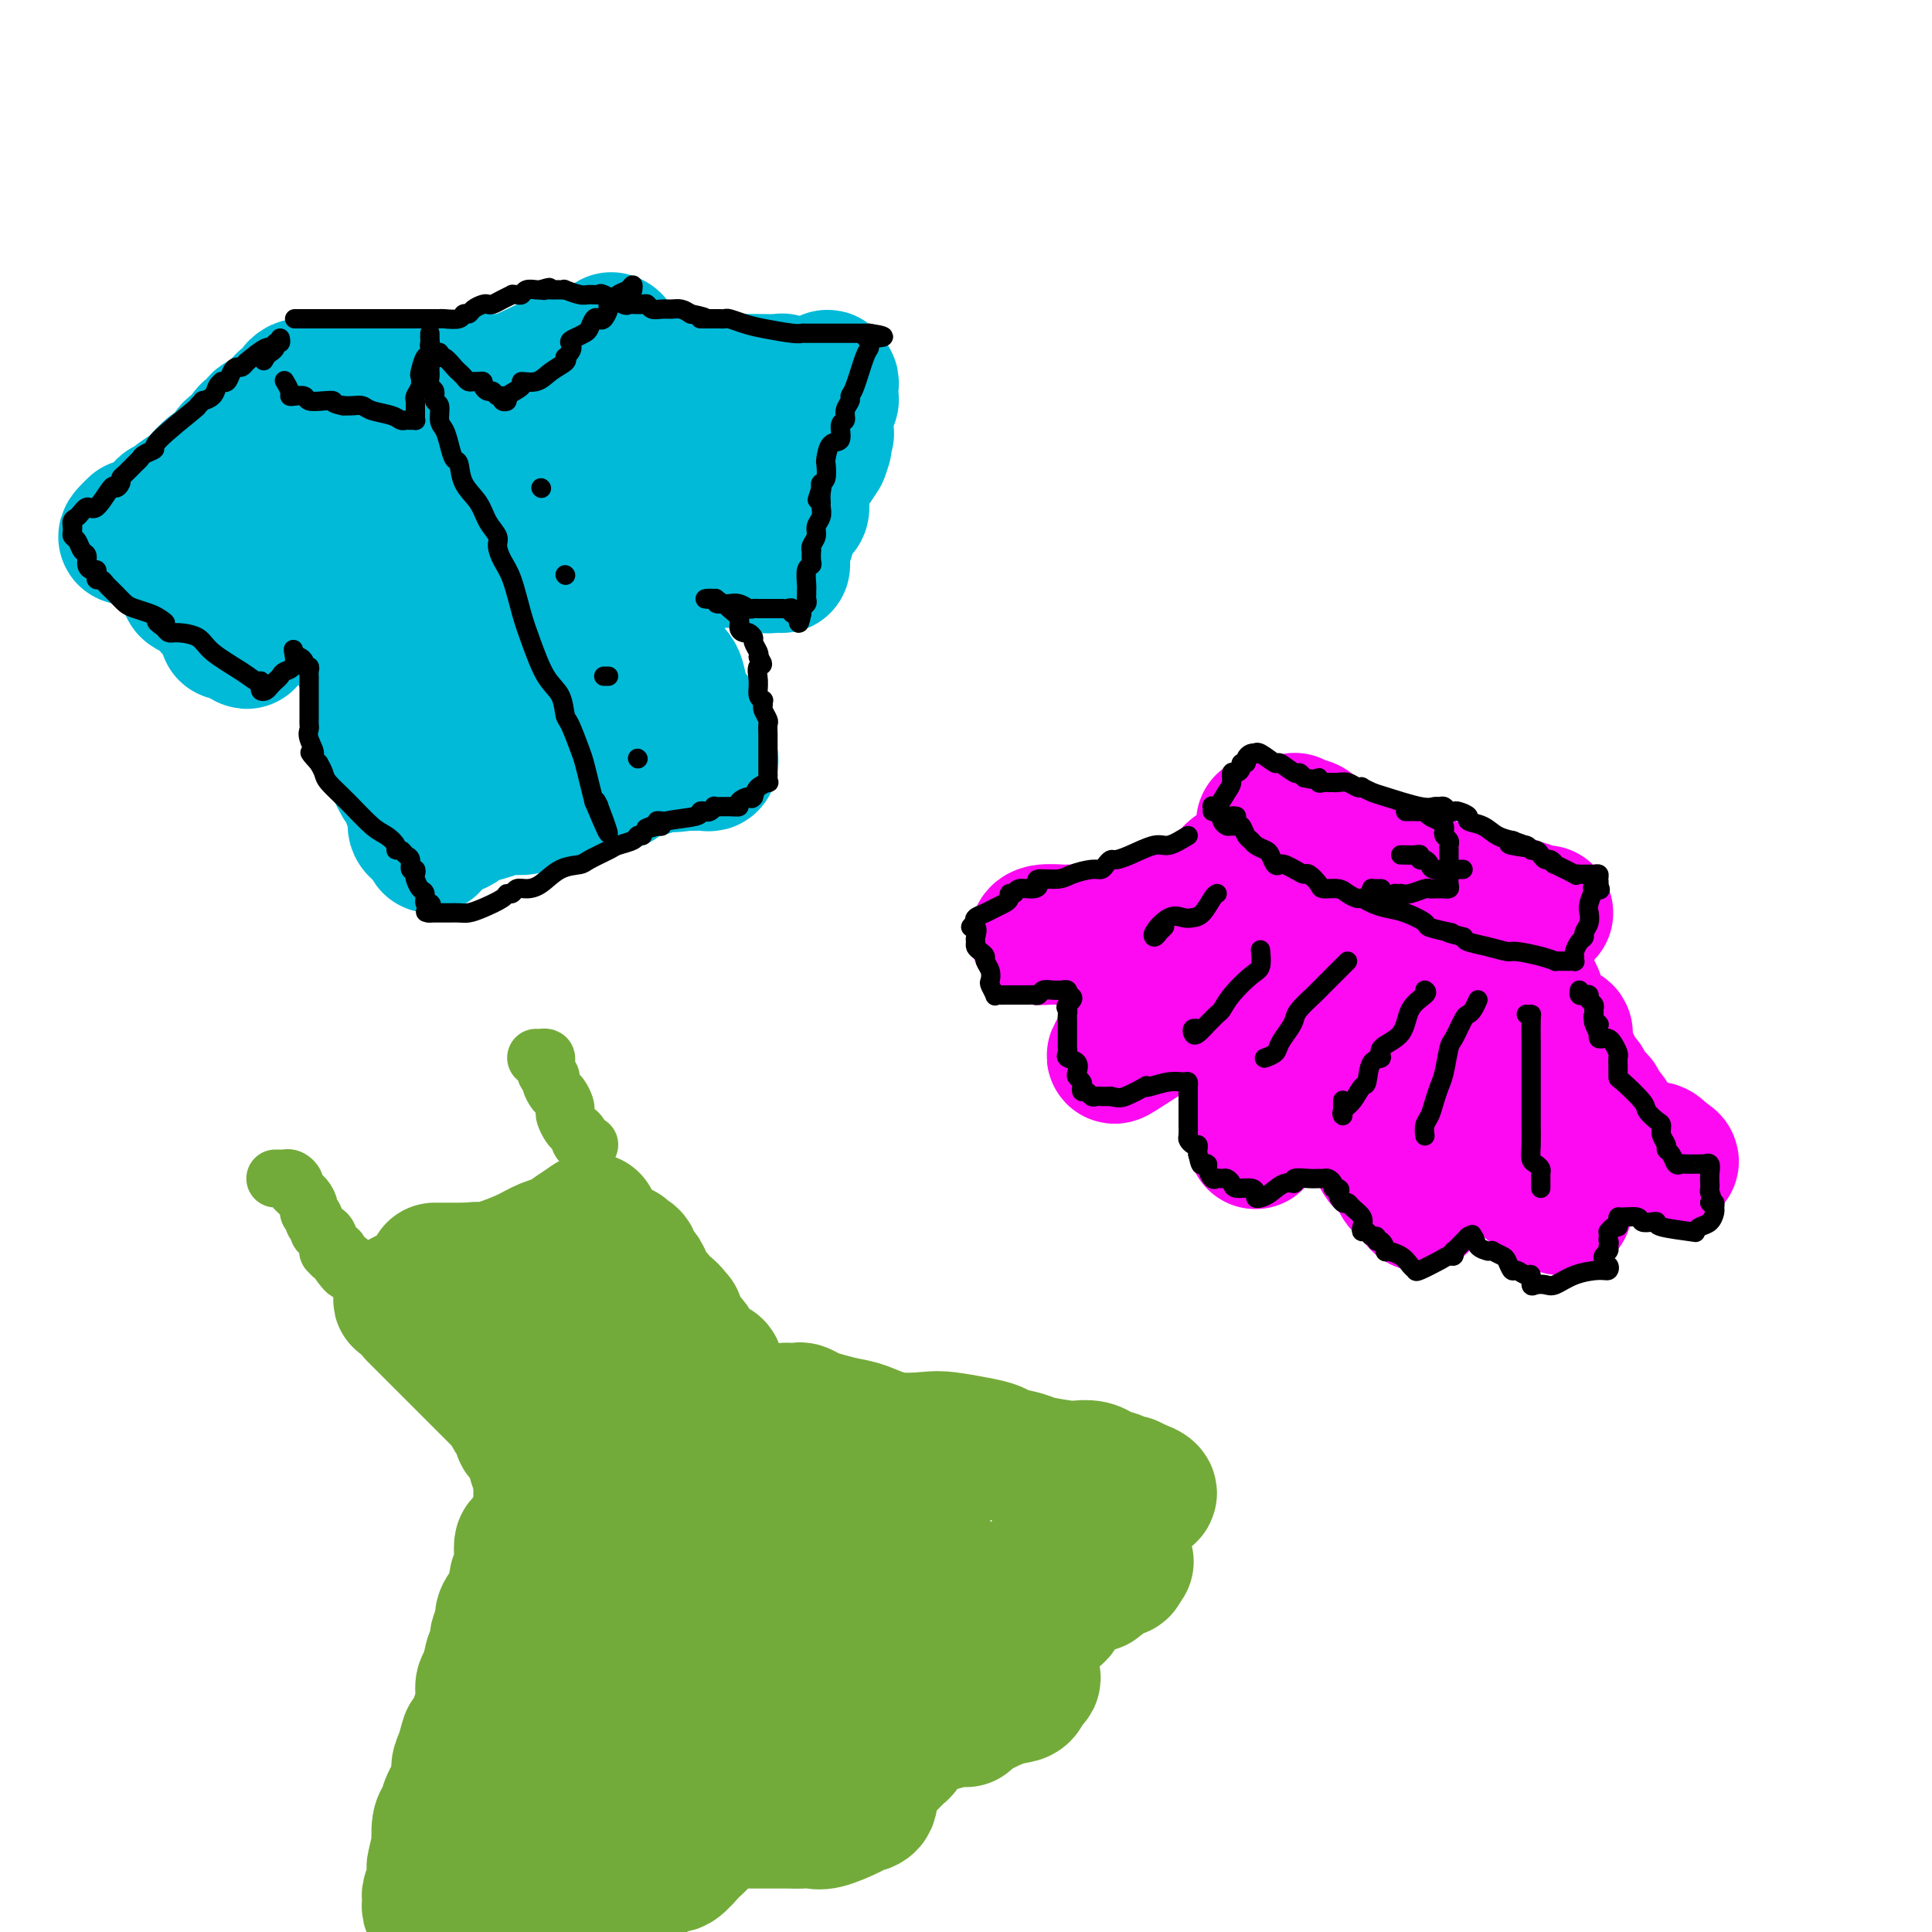 <svg viewBox='0 0 400 400' version='1.1' xmlns='http://www.w3.org/2000/svg' xmlns:xlink='http://www.w3.org/1999/xlink'><g fill='none' stroke='rgb(0,186,216)' stroke-width='28' stroke-linecap='round' stroke-linejoin='round'><path d='M69,80c-0.035,0.415 -0.070,0.829 0,1c0.070,0.171 0.246,0.098 1,0c0.754,-0.098 2.088,-0.223 3,0c0.912,0.223 1.403,0.792 2,1c0.597,0.208 1.302,0.056 2,0c0.698,-0.056 1.391,-0.015 3,0c1.609,0.015 4.134,0.004 6,0c1.866,-0.004 3.072,-0.003 4,0c0.928,0.003 1.580,0.007 2,0c0.420,-0.007 0.610,-0.025 1,0c0.390,0.025 0.979,0.094 2,0c1.021,-0.094 2.475,-0.350 4,-1c1.525,-0.650 3.123,-1.695 5,-2c1.877,-0.305 4.034,0.131 5,0c0.966,-0.131 0.741,-0.828 1,-1c0.259,-0.172 1.000,0.179 2,0c1.000,-0.179 2.257,-0.890 4,-1c1.743,-0.110 3.971,0.380 5,0c1.029,-0.380 0.858,-1.630 1,-2c0.142,-0.370 0.596,0.138 1,0c0.404,-0.138 0.758,-0.924 1,-1c0.242,-0.076 0.373,0.556 1,0c0.627,-0.556 1.751,-2.302 2,-3c0.249,-0.698 -0.375,-0.349 -1,0'/><path d='M126,71c0.892,-1.049 0.622,-0.673 0,0c-0.622,0.673 -1.594,1.643 -3,2c-1.406,0.357 -3.244,0.099 -6,1c-2.756,0.901 -6.431,2.959 -9,4c-2.569,1.041 -4.033,1.063 -6,1c-1.967,-0.063 -4.438,-0.213 -6,0c-1.562,0.213 -2.217,0.789 -3,1c-0.783,0.211 -1.695,0.056 -2,0c-0.305,-0.056 -0.004,-0.015 0,0c0.004,0.015 -0.288,0.004 -1,0c-0.712,-0.004 -1.843,-0.001 -3,0c-1.157,0.001 -2.339,0.000 -4,0c-1.661,-0.000 -3.802,-0.000 -5,0c-1.198,0.000 -1.452,0.000 -2,0c-0.548,-0.000 -1.390,-0.000 -2,0c-0.610,0.000 -0.989,0.000 -1,0c-0.011,-0.000 0.347,-0.000 0,0c-0.347,0.000 -1.400,0.000 -2,0c-0.600,-0.000 -0.749,-0.000 -1,0c-0.251,0.000 -0.606,0.000 -1,0c-0.394,-0.000 -0.827,-0.000 -1,0c-0.173,0.000 -0.087,0.000 0,0'/><path d='M68,80c-5.437,0.155 -2.030,0.041 -1,0c1.030,-0.041 -0.315,-0.011 -1,0c-0.685,0.011 -0.708,0.002 -1,0c-0.292,-0.002 -0.853,0.002 -1,0c-0.147,-0.002 0.119,-0.012 0,0c-0.119,0.012 -0.623,0.046 -1,0c-0.377,-0.046 -0.626,-0.170 -1,0c-0.374,0.170 -0.873,0.636 -1,1c-0.127,0.364 0.118,0.625 0,1c-0.118,0.375 -0.599,0.863 -1,1c-0.401,0.137 -0.723,-0.079 -1,0c-0.277,0.079 -0.508,0.451 -1,1c-0.492,0.549 -1.246,1.274 -2,2'/><path d='M56,86c-1.107,1.167 -0.874,1.085 -1,1c-0.126,-0.085 -0.610,-0.173 -1,0c-0.390,0.173 -0.685,0.607 -1,1c-0.315,0.393 -0.651,0.743 -1,1c-0.349,0.257 -0.711,0.420 -1,1c-0.289,0.580 -0.505,1.578 -1,2c-0.495,0.422 -1.268,0.269 -2,1c-0.732,0.731 -1.422,2.346 -2,3c-0.578,0.654 -1.044,0.346 -2,1c-0.956,0.654 -2.403,2.271 -3,3c-0.597,0.729 -0.345,0.572 -1,1c-0.655,0.428 -2.217,1.442 -3,2c-0.783,0.558 -0.786,0.660 -1,1c-0.214,0.340 -0.639,0.918 -1,1c-0.361,0.082 -0.660,-0.332 -1,0c-0.340,0.332 -0.722,1.409 -1,2c-0.278,0.591 -0.453,0.694 -1,1c-0.547,0.306 -1.466,0.814 -2,1c-0.534,0.186 -0.682,0.050 -1,0c-0.318,-0.050 -0.805,-0.014 -1,0c-0.195,0.014 -0.097,0.007 0,0'/><path d='M28,109c-4.156,3.793 -0.546,1.775 1,1c1.546,-0.775 1.029,-0.306 1,0c-0.029,0.306 0.429,0.451 1,1c0.571,0.549 1.253,1.503 2,2c0.747,0.497 1.557,0.539 2,1c0.443,0.461 0.518,1.343 1,2c0.482,0.657 1.372,1.090 2,2c0.628,0.910 0.995,2.299 1,3c0.005,0.701 -0.351,0.716 0,1c0.351,0.284 1.408,0.837 2,1c0.592,0.163 0.718,-0.064 1,0c0.282,0.064 0.721,0.420 1,1c0.279,0.580 0.400,1.385 1,2c0.600,0.615 1.680,1.040 2,1c0.320,-0.040 -0.122,-0.547 0,0c0.122,0.547 0.806,2.147 1,3c0.194,0.853 -0.102,0.961 0,1c0.102,0.039 0.600,0.011 1,0c0.400,-0.011 0.700,-0.006 1,0'/><path d='M49,131c3.519,3.424 1.818,0.985 1,0c-0.818,-0.985 -0.752,-0.517 1,-1c1.752,-0.483 5.190,-1.918 7,-3c1.810,-1.082 1.991,-1.810 2,-2c0.009,-0.190 -0.154,0.159 0,0c0.154,-0.159 0.626,-0.827 1,-1c0.374,-0.173 0.649,0.150 1,0c0.351,-0.150 0.776,-0.772 1,-1c0.224,-0.228 0.246,-0.062 1,0c0.754,0.062 2.239,0.018 3,0c0.761,-0.018 0.796,-0.012 1,0c0.204,0.012 0.577,0.031 1,0c0.423,-0.031 0.897,-0.110 1,0c0.103,0.110 -0.166,0.411 0,1c0.166,0.589 0.766,1.467 1,2c0.234,0.533 0.101,0.720 0,1c-0.101,0.280 -0.172,0.651 0,1c0.172,0.349 0.586,0.674 1,1'/><path d='M72,129c0.549,1.286 0.921,1.500 1,2c0.079,0.500 -0.133,1.285 0,2c0.133,0.715 0.613,1.361 1,2c0.387,0.639 0.681,1.273 1,2c0.319,0.727 0.663,1.548 1,3c0.337,1.452 0.667,3.533 1,5c0.333,1.467 0.668,2.318 1,3c0.332,0.682 0.662,1.193 1,2c0.338,0.807 0.683,1.908 1,3c0.317,1.092 0.606,2.173 1,3c0.394,0.827 0.893,1.400 1,2c0.107,0.600 -0.179,1.227 0,2c0.179,0.773 0.822,1.691 1,2c0.178,0.309 -0.111,0.009 0,0c0.111,-0.009 0.621,0.275 1,1c0.379,0.725 0.626,1.893 1,3c0.374,1.107 0.873,2.152 1,3c0.127,0.848 -0.120,1.497 0,2c0.120,0.503 0.606,0.858 1,1c0.394,0.142 0.697,0.071 1,0'/><path d='M88,172c2.407,6.417 0.425,0.959 1,-1c0.575,-1.959 3.708,-0.418 5,0c1.292,0.418 0.745,-0.288 2,-1c1.255,-0.712 4.312,-1.430 6,-2c1.688,-0.570 2.006,-0.993 3,-1c0.994,-0.007 2.664,0.400 4,0c1.336,-0.400 2.337,-1.609 3,-2c0.663,-0.391 0.989,0.035 1,0c0.011,-0.035 -0.292,-0.532 0,-1c0.292,-0.468 1.180,-0.908 2,-1c0.820,-0.092 1.572,0.165 3,0c1.428,-0.165 3.532,-0.751 5,-1c1.468,-0.249 2.302,-0.162 3,0c0.698,0.162 1.262,0.397 2,0c0.738,-0.397 1.651,-1.427 3,-2c1.349,-0.573 3.135,-0.689 4,-1c0.865,-0.311 0.809,-0.815 1,-1c0.191,-0.185 0.628,-0.050 1,0c0.372,0.050 0.677,0.013 1,0c0.323,-0.013 0.664,-0.004 1,0c0.336,0.004 0.668,0.002 1,0'/><path d='M140,158c7.945,-2.166 1.806,-0.580 0,0c-1.806,0.580 0.719,0.156 2,0c1.281,-0.156 1.316,-0.042 1,0c-0.316,0.042 -0.985,0.012 -1,0c-0.015,-0.012 0.624,-0.007 1,0c0.376,0.007 0.489,0.017 1,0c0.511,-0.017 1.420,-0.060 2,0c0.580,0.060 0.832,0.224 1,0c0.168,-0.224 0.251,-0.835 0,-1c-0.251,-0.165 -0.838,0.116 -1,0c-0.162,-0.116 0.101,-0.629 0,-1c-0.101,-0.371 -0.566,-0.600 -1,-1c-0.434,-0.400 -0.838,-0.971 -1,-2c-0.162,-1.029 -0.081,-2.514 0,-4'/><path d='M144,149c-0.548,-1.360 -0.919,-0.259 -1,0c-0.081,0.259 0.129,-0.324 0,-1c-0.129,-0.676 -0.598,-1.445 -1,-2c-0.402,-0.555 -0.738,-0.897 -1,-2c-0.262,-1.103 -0.452,-2.965 -1,-4c-0.548,-1.035 -1.456,-1.241 -2,-2c-0.544,-0.759 -0.724,-2.072 -1,-3c-0.276,-0.928 -0.647,-1.471 -1,-2c-0.353,-0.529 -0.687,-1.045 -1,-2c-0.313,-0.955 -0.606,-2.348 -1,-3c-0.394,-0.652 -0.889,-0.564 -1,-1c-0.111,-0.436 0.163,-1.398 0,-2c-0.163,-0.602 -0.762,-0.845 -1,-1c-0.238,-0.155 -0.113,-0.224 0,-1c0.113,-0.776 0.216,-2.260 0,-3c-0.216,-0.740 -0.750,-0.738 -1,-1c-0.250,-0.262 -0.214,-0.789 0,-1c0.214,-0.211 0.607,-0.105 1,0'/><path d='M132,118c-1.844,-4.735 -0.455,-1.073 0,0c0.455,1.073 -0.025,-0.445 0,-1c0.025,-0.555 0.557,-0.148 1,0c0.443,0.148 0.799,0.036 1,0c0.201,-0.036 0.247,0.004 1,0c0.753,-0.004 2.213,-0.054 3,0c0.787,0.054 0.902,0.211 2,0c1.098,-0.211 3.179,-0.788 4,-1c0.821,-0.212 0.383,-0.057 1,0c0.617,0.057 2.289,0.015 3,0c0.711,-0.015 0.461,-0.004 1,0c0.539,0.004 1.868,0.001 3,0c1.132,-0.001 2.066,-0.001 3,0'/><path d='M155,116c4.072,-0.080 2.751,0.722 3,1c0.249,0.278 2.067,0.034 3,0c0.933,-0.034 0.981,0.141 1,0c0.019,-0.141 0.009,-0.599 0,-1c-0.009,-0.401 -0.018,-0.744 0,-1c0.018,-0.256 0.064,-0.426 0,-1c-0.064,-0.574 -0.237,-1.552 0,-2c0.237,-0.448 0.886,-0.367 1,-1c0.114,-0.633 -0.306,-1.981 0,-3c0.306,-1.019 1.338,-1.711 2,-2c0.662,-0.289 0.954,-0.177 1,-1c0.046,-0.823 -0.153,-2.581 0,-4c0.153,-1.419 0.656,-2.497 1,-3c0.344,-0.503 0.527,-0.429 1,-1c0.473,-0.571 1.237,-1.785 2,-3'/><path d='M170,94c1.388,-3.736 0.358,-1.577 0,-1c-0.358,0.577 -0.043,-0.427 0,-1c0.043,-0.573 -0.184,-0.716 0,-1c0.184,-0.284 0.780,-0.710 1,-1c0.220,-0.290 0.063,-0.445 0,-1c-0.063,-0.555 -0.031,-1.511 0,-2c0.031,-0.489 0.061,-0.512 0,-1c-0.061,-0.488 -0.213,-1.440 0,-2c0.213,-0.560 0.790,-0.728 1,-1c0.210,-0.272 0.053,-0.647 0,-1c-0.053,-0.353 -0.000,-0.683 0,-1c0.000,-0.317 -0.051,-0.621 0,-1c0.051,-0.379 0.206,-0.833 0,-1c-0.206,-0.167 -0.773,-0.048 -1,0c-0.227,0.048 -0.113,0.024 0,0'/><path d='M171,79c0.389,-2.094 0.862,0.172 0,1c-0.862,0.828 -3.058,0.218 -4,0c-0.942,-0.218 -0.630,-0.044 -1,0c-0.370,0.044 -1.421,-0.041 -2,0c-0.579,0.041 -0.684,0.207 -1,0c-0.316,-0.207 -0.842,-0.788 -1,-1c-0.158,-0.212 0.053,-0.057 -1,0c-1.053,0.057 -3.371,0.015 -5,0c-1.629,-0.015 -2.569,-0.004 -3,0c-0.431,0.004 -0.354,0.001 -1,0c-0.646,-0.001 -2.015,-0.000 -3,0c-0.985,0.000 -1.587,0.000 -2,0c-0.413,-0.000 -0.636,-0.000 -1,0c-0.364,0.000 -0.868,0.000 -2,0c-1.132,-0.000 -2.891,-0.000 -4,0c-1.109,0.000 -1.568,0.000 -2,0c-0.432,-0.000 -0.838,-0.000 -1,0c-0.162,0.000 -0.081,0.000 0,0'/><path d='M137,79c-5.386,0.337 -1.852,1.179 0,2c1.852,0.821 2.021,1.620 2,2c-0.021,0.380 -0.232,0.339 0,1c0.232,0.661 0.907,2.022 1,3c0.093,0.978 -0.395,1.571 0,2c0.395,0.429 1.672,0.693 2,1c0.328,0.307 -0.294,0.657 0,1c0.294,0.343 1.505,0.680 2,1c0.495,0.320 0.275,0.621 1,1c0.725,0.379 2.397,0.834 3,1c0.603,0.166 0.138,0.044 0,0c-0.138,-0.044 0.052,-0.010 0,0c-0.052,0.010 -0.346,-0.006 -1,0c-0.654,0.006 -1.670,0.032 -4,0c-2.330,-0.032 -5.975,-0.122 -8,0c-2.025,0.122 -2.430,0.456 -4,1c-1.570,0.544 -4.306,1.298 -6,2c-1.694,0.702 -2.347,1.351 -3,2'/><path d='M122,99c-4.431,1.276 -2.508,1.967 -2,3c0.508,1.033 -0.400,2.409 -1,3c-0.600,0.591 -0.893,0.396 -1,1c-0.107,0.604 -0.029,2.007 0,3c0.029,0.993 0.010,1.577 0,2c-0.010,0.423 -0.009,0.684 0,2c0.009,1.316 0.027,3.687 0,5c-0.027,1.313 -0.099,1.567 0,2c0.099,0.433 0.368,1.046 1,2c0.632,0.954 1.626,2.251 2,3c0.374,0.749 0.129,0.950 0,2c-0.129,1.050 -0.143,2.949 0,5c0.143,2.051 0.441,4.255 0,6c-0.441,1.745 -1.623,3.031 -2,4c-0.377,0.969 0.050,1.623 0,2c-0.050,0.377 -0.576,0.479 -1,1c-0.424,0.521 -0.747,1.460 -1,2c-0.253,0.540 -0.435,0.681 -1,1c-0.565,0.319 -1.512,0.818 -3,1c-1.488,0.182 -3.516,0.049 -5,0c-1.484,-0.049 -2.424,-0.014 -3,0c-0.576,0.014 -0.788,0.007 -1,0'/><path d='M104,149c-2.621,-0.227 -3.175,-1.294 -4,-2c-0.825,-0.706 -1.922,-1.052 -3,-2c-1.078,-0.948 -2.138,-2.497 -3,-3c-0.862,-0.503 -1.527,0.041 -2,0c-0.473,-0.041 -0.755,-0.665 -1,-1c-0.245,-0.335 -0.452,-0.379 -1,-1c-0.548,-0.621 -1.436,-1.820 -3,-5c-1.564,-3.180 -3.805,-8.342 -5,-11c-1.195,-2.658 -1.346,-2.811 -2,-4c-0.654,-1.189 -1.813,-3.414 -3,-5c-1.187,-1.586 -2.402,-2.534 -3,-3c-0.598,-0.466 -0.580,-0.451 -1,-1c-0.420,-0.549 -1.278,-1.663 -2,-2c-0.722,-0.337 -1.307,0.102 -2,0c-0.693,-0.102 -1.494,-0.745 -2,-1c-0.506,-0.255 -0.716,-0.121 -1,0c-0.284,0.121 -0.643,0.228 -1,0c-0.357,-0.228 -0.711,-0.792 -1,-1c-0.289,-0.208 -0.511,-0.059 -1,0c-0.489,0.059 -1.244,0.030 -2,0'/><path d='M61,107c-1.696,-0.310 -0.936,-0.086 -1,0c-0.064,0.086 -0.952,0.035 -1,0c-0.048,-0.035 0.745,-0.054 1,0c0.255,0.054 -0.027,0.179 0,0c0.027,-0.179 0.363,-0.663 1,-1c0.637,-0.337 1.576,-0.528 2,-1c0.424,-0.472 0.331,-1.225 1,-2c0.669,-0.775 2.098,-1.571 3,-2c0.902,-0.429 1.278,-0.491 3,-1c1.722,-0.509 4.790,-1.464 7,-2c2.210,-0.536 3.561,-0.652 5,-1c1.439,-0.348 2.965,-0.928 4,-1c1.035,-0.072 1.579,0.363 2,0c0.421,-0.363 0.718,-1.523 1,-2c0.282,-0.477 0.548,-0.272 1,0c0.452,0.272 1.090,0.609 2,1c0.910,0.391 2.091,0.836 3,1c0.909,0.164 1.545,0.047 2,0c0.455,-0.047 0.727,-0.023 1,0'/><path d='M98,96c1.350,0.621 0.225,1.174 0,1c-0.225,-0.174 0.451,-1.073 1,0c0.549,1.073 0.970,4.120 1,6c0.030,1.880 -0.333,2.594 0,4c0.333,1.406 1.361,3.503 2,5c0.639,1.497 0.889,2.392 1,4c0.111,1.608 0.082,3.927 0,5c-0.082,1.073 -0.217,0.900 0,1c0.217,0.100 0.787,0.471 1,1c0.213,0.529 0.068,1.214 0,2c-0.068,0.786 -0.061,1.674 0,2c0.061,0.326 0.174,0.092 0,0c-0.174,-0.092 -0.635,-0.042 -1,0c-0.365,0.042 -0.634,0.076 -1,0c-0.366,-0.076 -0.830,-0.261 -1,0c-0.170,0.261 -0.046,0.967 -1,0c-0.954,-0.967 -2.988,-3.606 -4,-5c-1.012,-1.394 -1.004,-1.541 -1,-2c0.004,-0.459 0.002,-1.229 0,-2'/><path d='M95,118c-0.799,-2.284 0.703,-3.496 2,-5c1.297,-1.504 2.390,-3.302 3,-4c0.610,-0.698 0.739,-0.295 1,0c0.261,0.295 0.654,0.482 1,1c0.346,0.518 0.644,1.365 1,2c0.356,0.635 0.771,1.056 1,2c0.229,0.944 0.271,2.410 0,3c-0.271,0.590 -0.856,0.302 -1,0c-0.144,-0.302 0.154,-0.620 0,-1c-0.154,-0.380 -0.758,-0.823 -1,-1c-0.242,-0.177 -0.121,-0.089 0,0'/></g>
<g fill='none' stroke='rgb(253,10,243)' stroke-width='28' stroke-linecap='round' stroke-linejoin='round'><path d='M268,170c0.054,-0.112 0.109,-0.224 0,0c-0.109,0.224 -0.381,0.784 0,1c0.381,0.216 1.414,0.086 2,0c0.586,-0.086 0.724,-0.129 1,0c0.276,0.129 0.690,0.431 1,1c0.310,0.569 0.517,1.405 1,2c0.483,0.595 1.242,0.947 2,1c0.758,0.053 1.516,-0.194 2,0c0.484,0.194 0.696,0.830 1,1c0.304,0.170 0.701,-0.127 1,0c0.299,0.127 0.501,0.679 1,1c0.499,0.321 1.295,0.411 2,1c0.705,0.589 1.321,1.677 2,2c0.679,0.323 1.423,-0.120 2,0c0.577,0.120 0.986,0.805 2,1c1.014,0.195 2.632,-0.098 3,0c0.368,0.098 -0.513,0.587 0,1c0.513,0.413 2.420,0.751 4,1c1.580,0.249 2.832,0.409 4,1c1.168,0.591 2.251,1.612 4,2c1.749,0.388 4.163,0.143 5,0c0.837,-0.143 0.096,-0.184 0,0c-0.096,0.184 0.452,0.592 1,1'/><path d='M309,187c4.738,1.018 4.083,0.062 4,0c-0.083,-0.062 0.407,0.768 1,1c0.593,0.232 1.288,-0.134 2,0c0.712,0.134 1.442,0.768 2,1c0.558,0.232 0.945,0.062 1,0c0.055,-0.062 -0.222,-0.017 0,0c0.222,0.017 0.943,0.006 1,0c0.057,-0.006 -0.551,-0.008 -1,0c-0.449,0.008 -0.738,0.027 -1,0c-0.262,-0.027 -0.496,-0.101 -1,0c-0.504,0.101 -1.278,0.378 -3,0c-1.722,-0.378 -4.392,-1.411 -6,-2c-1.608,-0.589 -2.153,-0.735 -3,-1c-0.847,-0.265 -1.997,-0.648 -3,-1c-1.003,-0.352 -1.858,-0.672 -3,-1c-1.142,-0.328 -2.571,-0.664 -4,-1'/><path d='M295,183c-4.641,-1.333 -4.244,-1.666 -5,-2c-0.756,-0.334 -2.665,-0.670 -4,-1c-1.335,-0.330 -2.094,-0.656 -3,-1c-0.906,-0.344 -1.958,-0.708 -3,-1c-1.042,-0.292 -2.075,-0.513 -3,-1c-0.925,-0.487 -1.744,-1.241 -3,-2c-1.256,-0.759 -2.949,-1.524 -4,-2c-1.051,-0.476 -1.458,-0.663 -2,-1c-0.542,-0.337 -1.217,-0.822 -2,-1c-0.783,-0.178 -1.672,-0.048 -2,0c-0.328,0.048 -0.094,0.014 0,0c0.094,-0.014 0.047,-0.007 0,0'/><path d='M264,171c-4.742,-1.672 -1.098,0.149 0,1c1.098,0.851 -0.349,0.733 -1,1c-0.651,0.267 -0.505,0.918 -1,2c-0.495,1.082 -1.629,2.593 -2,3c-0.371,0.407 0.023,-0.291 0,0c-0.023,0.291 -0.461,1.570 -1,2c-0.539,0.430 -1.177,0.009 -2,0c-0.823,-0.009 -1.831,0.393 -2,1c-0.169,0.607 0.499,1.420 0,2c-0.499,0.580 -2.166,0.929 -3,1c-0.834,0.071 -0.836,-0.135 -1,0c-0.164,0.135 -0.489,0.611 -1,1c-0.511,0.389 -1.206,0.693 -2,1c-0.794,0.307 -1.687,0.618 -2,1c-0.313,0.382 -0.046,0.833 0,1c0.046,0.167 -0.130,0.048 0,0c0.130,-0.048 0.565,-0.024 1,0'/><path d='M247,188c-2.256,2.586 0.604,0.552 2,0c1.396,-0.552 1.330,0.378 2,1c0.670,0.622 2.078,0.936 3,1c0.922,0.064 1.357,-0.123 2,0c0.643,0.123 1.492,0.557 2,1c0.508,0.443 0.675,0.896 1,1c0.325,0.104 0.808,-0.139 1,0c0.192,0.139 0.094,0.662 1,1c0.906,0.338 2.817,0.493 4,1c1.183,0.507 1.639,1.368 5,3c3.361,1.632 9.627,4.037 12,5c2.373,0.963 0.853,0.485 2,1c1.147,0.515 4.963,2.023 7,3c2.037,0.977 2.296,1.422 3,2c0.704,0.578 1.852,1.289 3,2'/><path d='M297,210c8.429,3.399 4.500,0.897 3,0c-1.500,-0.897 -0.573,-0.189 0,0c0.573,0.189 0.792,-0.142 1,0c0.208,0.142 0.405,0.756 1,1c0.595,0.244 1.588,0.118 2,0c0.412,-0.118 0.242,-0.229 1,0c0.758,0.229 2.444,0.797 3,1c0.556,0.203 -0.020,0.039 0,0c0.020,-0.039 0.634,0.046 1,0c0.366,-0.046 0.483,-0.223 1,0c0.517,0.223 1.433,0.844 2,1c0.567,0.156 0.786,-0.154 1,0c0.214,0.154 0.425,0.773 1,1c0.575,0.227 1.516,0.061 2,0c0.484,-0.061 0.511,-0.016 1,0c0.489,0.016 1.440,0.004 2,0c0.560,-0.004 0.728,-0.001 1,0c0.272,0.001 0.649,0.000 1,0c0.351,-0.000 0.675,-0.000 1,0'/><path d='M322,214c3.932,0.375 1.263,-0.689 0,-1c-1.263,-0.311 -1.121,0.129 -1,0c0.121,-0.129 0.221,-0.829 0,-1c-0.221,-0.171 -0.762,0.186 -1,0c-0.238,-0.186 -0.173,-0.915 0,-1c0.173,-0.085 0.452,0.474 0,0c-0.452,-0.474 -1.637,-1.983 -2,-3c-0.363,-1.017 0.094,-1.543 0,-2c-0.094,-0.457 -0.741,-0.845 -1,-1c-0.259,-0.155 -0.129,-0.078 0,0'/><path d='M317,205c-0.833,-1.500 -0.417,-0.750 0,0'/><path d='M240,191c-0.577,-0.121 -1.153,-0.243 -2,0c-0.847,0.243 -1.964,0.850 -3,1c-1.036,0.150 -1.990,-0.157 -3,0c-1.010,0.157 -2.076,0.778 -4,1c-1.924,0.222 -4.706,0.045 -6,0c-1.294,-0.045 -1.101,0.041 -2,0c-0.899,-0.041 -2.889,-0.208 -4,0c-1.111,0.208 -1.342,0.791 -1,1c0.342,0.209 1.257,0.045 2,0c0.743,-0.045 1.312,0.029 2,0c0.688,-0.029 1.493,-0.162 3,0c1.507,0.162 3.716,0.618 5,1c1.284,0.382 1.642,0.691 2,1'/><path d='M229,196c4.196,0.676 8.187,0.864 11,1c2.813,0.136 4.449,0.218 5,0c0.551,-0.218 0.018,-0.738 0,-1c-0.018,-0.262 0.479,-0.267 1,0c0.521,0.267 1.065,0.805 1,1c-0.065,0.195 -0.740,0.048 -1,0c-0.260,-0.048 -0.103,0.002 0,0c0.103,-0.002 0.154,-0.055 0,0c-0.154,0.055 -0.514,0.219 -1,1c-0.486,0.781 -1.100,2.180 -2,3c-0.900,0.820 -2.088,1.061 -3,2c-0.912,0.939 -1.550,2.577 -2,3c-0.450,0.423 -0.712,-0.368 -1,0c-0.288,0.368 -0.602,1.894 -1,3c-0.398,1.106 -0.880,1.791 -1,2c-0.120,0.209 0.122,-0.059 0,0c-0.122,0.059 -0.606,0.445 -1,1c-0.394,0.555 -0.697,1.277 -1,2'/><path d='M233,214c-1.887,2.901 -0.604,1.653 0,1c0.604,-0.653 0.528,-0.711 0,0c-0.528,0.711 -1.509,2.192 -2,3c-0.491,0.808 -0.491,0.943 1,0c1.491,-0.943 4.474,-2.965 8,-5c3.526,-2.035 7.596,-4.084 9,-5c1.404,-0.916 0.142,-0.699 1,-1c0.858,-0.301 3.838,-1.119 6,-2c2.162,-0.881 3.507,-1.824 4,-2c0.493,-0.176 0.133,0.414 0,1c-0.133,0.586 -0.038,1.167 0,2c0.038,0.833 0.019,1.916 0,3'/><path d='M260,209c-0.000,1.735 -0.000,3.074 0,4c0.000,0.926 0.000,1.440 0,2c-0.000,0.560 -0.000,1.167 0,2c0.000,0.833 0.000,1.893 0,3c-0.000,1.107 -0.000,2.260 0,3c0.000,0.740 0.000,1.066 0,2c-0.000,0.934 -0.000,2.475 0,3c0.000,0.525 0.000,0.033 0,0c-0.000,-0.033 -0.001,0.394 0,1c0.001,0.606 0.004,1.389 0,2c-0.004,0.611 -0.014,1.048 0,2c0.014,0.952 0.052,2.420 0,3c-0.052,0.580 -0.195,0.272 0,0c0.195,-0.272 0.726,-0.507 1,-1c0.274,-0.493 0.289,-1.243 1,-2c0.711,-0.757 2.118,-1.523 2,-2c-0.118,-0.477 -1.763,-0.667 0,-2c1.763,-1.333 6.932,-3.809 9,-5c2.068,-1.191 1.034,-1.095 0,-1'/><path d='M273,223c2.024,-2.177 0.583,-1.119 0,-1c-0.583,0.119 -0.310,-0.700 0,-1c0.310,-0.300 0.657,-0.082 1,0c0.343,0.082 0.683,0.029 1,0c0.317,-0.029 0.610,-0.032 1,0c0.390,0.032 0.877,0.100 1,0c0.123,-0.100 -0.117,-0.368 0,0c0.117,0.368 0.591,1.372 1,2c0.409,0.628 0.753,0.882 1,1c0.247,0.118 0.398,0.102 1,2c0.602,1.898 1.654,5.712 2,7c0.346,1.288 -0.015,0.050 0,0c0.015,-0.050 0.407,1.089 1,2c0.593,0.911 1.389,1.595 2,2c0.611,0.405 1.039,0.529 1,1c-0.039,0.471 -0.543,1.287 0,2c0.543,0.713 2.134,1.323 3,2c0.866,0.677 1.005,1.422 1,2c-0.005,0.578 -0.156,0.990 0,1c0.156,0.010 0.619,-0.382 1,0c0.381,0.382 0.680,1.538 1,2c0.320,0.462 0.660,0.231 1,0'/><path d='M293,247c2.261,3.884 0.412,1.594 0,1c-0.412,-0.594 0.612,0.510 1,1c0.388,0.490 0.142,0.368 0,-1c-0.142,-1.368 -0.178,-3.980 0,-6c0.178,-2.020 0.569,-3.448 1,-5c0.431,-1.552 0.900,-3.228 1,-4c0.100,-0.772 -0.169,-0.640 0,-1c0.169,-0.360 0.777,-1.210 1,-2c0.223,-0.790 0.063,-1.518 0,-2c-0.063,-0.482 -0.028,-0.717 0,-1c0.028,-0.283 0.049,-0.613 0,-1c-0.049,-0.387 -0.169,-0.830 0,-1c0.169,-0.170 0.626,-0.065 1,0c0.374,0.065 0.664,0.092 1,0c0.336,-0.092 0.719,-0.303 1,0c0.281,0.303 0.459,1.120 1,2c0.541,0.880 1.444,1.824 2,3c0.556,1.176 0.765,2.586 1,3c0.235,0.414 0.496,-0.167 1,0c0.504,0.167 1.252,1.084 2,2'/><path d='M307,235c1.376,1.909 0.815,1.683 1,2c0.185,0.317 1.115,1.178 2,2c0.885,0.822 1.724,1.606 3,3c1.276,1.394 2.989,3.396 4,4c1.011,0.604 1.319,-0.192 2,0c0.681,0.192 1.735,1.373 2,2c0.265,0.627 -0.259,0.702 0,1c0.259,0.298 1.300,0.820 2,1c0.700,0.180 1.060,0.019 1,0c-0.060,-0.019 -0.538,0.105 -1,0c-0.462,-0.105 -0.908,-0.438 -1,-1c-0.092,-0.562 0.169,-1.352 0,-3c-0.169,-1.648 -0.767,-4.155 -1,-6c-0.233,-1.845 -0.100,-3.030 0,-4c0.100,-0.970 0.167,-1.727 0,-3c-0.167,-1.273 -0.567,-3.062 -1,-4c-0.433,-0.938 -0.898,-1.025 -1,-1c-0.102,0.025 0.158,0.161 0,0c-0.158,-0.161 -0.735,-0.620 -1,-1c-0.265,-0.380 -0.219,-0.680 0,-1c0.219,-0.320 0.609,-0.660 1,-1'/><path d='M319,225c-0.432,-3.864 0.488,-1.026 1,0c0.512,1.026 0.618,0.238 1,0c0.382,-0.238 1.042,0.072 1,0c-0.042,-0.072 -0.786,-0.527 0,0c0.786,0.527 3.103,2.035 4,3c0.897,0.965 0.375,1.389 1,2c0.625,0.611 2.399,1.411 3,2c0.601,0.589 0.031,0.967 0,1c-0.031,0.033 0.478,-0.278 1,0c0.522,0.278 1.056,1.145 2,2c0.944,0.855 2.298,1.697 3,2c0.702,0.303 0.751,0.067 1,0c0.249,-0.067 0.697,0.034 1,0c0.303,-0.034 0.463,-0.202 1,0c0.537,0.202 1.453,0.776 2,1c0.547,0.224 0.724,0.099 1,0c0.276,-0.099 0.650,-0.171 1,0c0.350,0.171 0.675,0.586 1,1'/><path d='M344,239c3.898,2.379 1.144,1.327 0,1c-1.144,-0.327 -0.679,0.071 -1,0c-0.321,-0.071 -1.430,-0.612 -2,-1c-0.570,-0.388 -0.602,-0.624 -1,-1c-0.398,-0.376 -1.164,-0.892 -2,-1c-0.836,-0.108 -1.744,0.193 -2,0c-0.256,-0.193 0.140,-0.881 0,-1c-0.140,-0.119 -0.816,0.329 -1,0c-0.184,-0.329 0.124,-1.435 0,-2c-0.124,-0.565 -0.681,-0.587 -1,-1c-0.319,-0.413 -0.400,-1.215 -1,-2c-0.600,-0.785 -1.719,-1.552 -2,-2c-0.281,-0.448 0.275,-0.576 0,-1c-0.275,-0.424 -1.382,-1.145 -2,-2c-0.618,-0.855 -0.746,-1.845 -1,-2c-0.254,-0.155 -0.635,0.526 -1,0c-0.365,-0.526 -0.714,-2.257 -1,-3c-0.286,-0.743 -0.510,-0.498 -1,-1c-0.490,-0.502 -1.245,-1.751 -2,-3'/><path d='M323,217c-1.793,-3.324 -0.274,-2.134 0,-2c0.274,0.134 -0.697,-0.787 -1,-1c-0.303,-0.213 0.063,0.283 0,0c-0.063,-0.283 -0.555,-1.345 -1,-2c-0.445,-0.655 -0.841,-0.901 -1,-1c-0.159,-0.099 -0.079,-0.049 0,0'/></g>
<g fill='none' stroke='rgb(115,171,58)' stroke-width='28' stroke-linecap='round' stroke-linejoin='round'><path d='M90,263c0.438,0.000 0.875,0.000 1,0c0.125,-0.000 -0.063,-0.000 0,0c0.063,0.000 0.376,0.000 1,0c0.624,-0.000 1.557,-0.002 2,0c0.443,0.002 0.395,0.007 1,0c0.605,-0.007 1.864,-0.026 3,0c1.136,0.026 2.151,0.096 4,0c1.849,-0.096 4.532,-0.357 6,-1c1.468,-0.643 1.721,-1.669 2,-2c0.279,-0.331 0.585,0.031 1,0c0.415,-0.031 0.938,-0.456 2,-1c1.062,-0.544 2.663,-1.207 4,-2c1.337,-0.793 2.411,-1.715 3,-2c0.589,-0.285 0.694,0.067 1,0c0.306,-0.067 0.814,-0.554 1,-1c0.186,-0.446 0.050,-0.851 0,-1c-0.050,-0.149 -0.014,-0.043 0,0c0.014,0.043 0.007,0.021 0,0'/><path d='M122,253c1.632,-1.051 -1.287,0.821 -3,2c-1.713,1.179 -2.220,1.665 -3,2c-0.780,0.335 -1.833,0.518 -3,1c-1.167,0.482 -2.448,1.261 -4,2c-1.552,0.739 -3.376,1.438 -5,2c-1.624,0.562 -3.050,0.988 -4,1c-0.950,0.012 -1.425,-0.389 -2,0c-0.575,0.389 -1.251,1.566 -2,2c-0.749,0.434 -1.569,0.123 -2,0c-0.431,-0.123 -0.471,-0.058 -1,0c-0.529,0.058 -1.548,0.110 -2,0c-0.452,-0.110 -0.339,-0.383 -1,0c-0.661,0.383 -2.098,1.423 -3,2c-0.902,0.577 -1.271,0.690 -2,1c-0.729,0.310 -1.818,0.815 -2,1c-0.182,0.185 0.542,0.049 1,0c0.458,-0.049 0.651,-0.011 1,0c0.349,0.011 0.856,-0.007 1,0c0.144,0.007 -0.074,0.037 0,0c0.074,-0.037 0.438,-0.141 1,0c0.562,0.141 1.320,0.528 2,1c0.680,0.472 1.282,1.030 2,2c0.718,0.970 1.553,2.353 2,3c0.447,0.647 0.505,0.559 1,1c0.495,0.441 1.427,1.412 2,2c0.573,0.588 0.786,0.794 1,1'/><path d='M97,279c1.598,1.744 1.593,1.606 2,2c0.407,0.394 1.226,1.322 2,2c0.774,0.678 1.503,1.106 2,2c0.497,0.894 0.763,2.252 1,3c0.237,0.748 0.445,0.884 1,1c0.555,0.116 1.458,0.213 2,1c0.542,0.787 0.724,2.265 1,3c0.276,0.735 0.647,0.727 1,1c0.353,0.273 0.687,0.828 1,1c0.313,0.172 0.606,-0.040 1,0c0.394,0.040 0.889,0.333 1,1c0.111,0.667 -0.163,1.708 0,2c0.163,0.292 0.764,-0.164 1,0c0.236,0.164 0.108,0.948 0,1c-0.108,0.052 -0.198,-0.630 0,-1c0.198,-0.370 0.682,-0.429 1,-1c0.318,-0.571 0.470,-1.654 1,-2c0.530,-0.346 1.437,0.044 2,0c0.563,-0.044 0.781,-0.522 1,-1'/><path d='M118,294c1.919,-0.515 3.717,0.198 5,0c1.283,-0.198 2.050,-1.306 3,-2c0.950,-0.694 2.083,-0.973 3,-1c0.917,-0.027 1.619,0.199 2,0c0.381,-0.199 0.442,-0.823 1,-1c0.558,-0.177 1.613,0.092 2,0c0.387,-0.092 0.107,-0.546 1,-1c0.893,-0.454 2.959,-0.909 4,-1c1.041,-0.091 1.058,0.183 1,0c-0.058,-0.183 -0.190,-0.822 0,-1c0.190,-0.178 0.703,0.106 1,0c0.297,-0.106 0.378,-0.603 1,-1c0.622,-0.397 1.785,-0.694 3,-1c1.215,-0.306 2.480,-0.620 3,-1c0.520,-0.380 0.294,-0.826 0,-1c-0.294,-0.174 -0.655,-0.077 -1,0c-0.345,0.077 -0.673,0.135 -1,0c-0.327,-0.135 -0.651,-0.462 -1,-1c-0.349,-0.538 -0.722,-1.289 -1,-2c-0.278,-0.711 -0.459,-1.384 -1,-2c-0.541,-0.616 -1.440,-1.176 -2,-2c-0.560,-0.824 -0.780,-1.912 -1,-3'/><path d='M140,273c-1.659,-2.131 -1.805,-1.959 -2,-2c-0.195,-0.041 -0.438,-0.297 -1,-1c-0.562,-0.703 -1.442,-1.855 -2,-2c-0.558,-0.145 -0.793,0.717 -1,0c-0.207,-0.717 -0.385,-3.014 -1,-4c-0.615,-0.986 -1.667,-0.661 -2,-1c-0.333,-0.339 0.051,-1.343 0,-2c-0.051,-0.657 -0.538,-0.968 -1,-1c-0.462,-0.032 -0.898,0.214 -1,0c-0.102,-0.214 0.131,-0.888 0,-1c-0.131,-0.112 -0.626,0.339 -1,1c-0.374,0.661 -0.626,1.533 -1,2c-0.374,0.467 -0.869,0.529 -1,1c-0.131,0.471 0.101,1.351 0,2c-0.101,0.649 -0.535,1.067 -1,2c-0.465,0.933 -0.962,2.383 -1,3c-0.038,0.617 0.381,0.403 0,1c-0.381,0.597 -1.564,2.007 -2,3c-0.436,0.993 -0.125,1.569 0,2c0.125,0.431 0.062,0.715 0,1'/><path d='M122,277c-1.083,2.964 -0.289,1.373 0,1c0.289,-0.373 0.073,0.474 0,1c-0.073,0.526 -0.005,0.733 0,1c0.005,0.267 -0.054,0.593 0,1c0.054,0.407 0.222,0.894 0,1c-0.222,0.106 -0.833,-0.168 -1,0c-0.167,0.168 0.109,0.777 0,1c-0.109,0.223 -0.604,0.060 -1,0c-0.396,-0.060 -0.694,-0.016 -1,0c-0.306,0.016 -0.621,0.004 -1,0c-0.379,-0.004 -0.823,-0.001 -1,0c-0.177,0.001 -0.089,0.001 0,0'/><path d='M86,272c0.225,0.225 0.449,0.449 1,1c0.551,0.551 1.428,1.428 2,2c0.572,0.572 0.838,0.838 1,1c0.162,0.162 0.219,0.219 1,1c0.781,0.781 2.287,2.287 3,3c0.713,0.713 0.632,0.632 1,1c0.368,0.368 1.184,1.184 2,2c0.816,0.816 1.633,1.632 2,2c0.367,0.368 0.283,0.288 1,1c0.717,0.712 2.233,2.217 3,3c0.767,0.783 0.784,0.843 1,1c0.216,0.157 0.630,0.409 1,1c0.370,0.591 0.694,1.521 1,2c0.306,0.479 0.593,0.506 1,1c0.407,0.494 0.932,1.455 1,2c0.068,0.545 -0.322,0.675 0,1c0.322,0.325 1.354,0.847 2,1c0.646,0.153 0.904,-0.061 1,0c0.096,0.061 0.029,0.398 0,1c-0.029,0.602 -0.022,1.471 0,2c0.022,0.529 0.057,0.719 0,1c-0.057,0.281 -0.208,0.653 0,1c0.208,0.347 0.774,0.671 1,1c0.226,0.329 0.113,0.665 0,1'/><path d='M112,305c0.155,1.549 0.041,1.921 0,2c-0.041,0.079 -0.011,-0.133 0,0c0.011,0.133 0.003,0.613 0,1c-0.003,0.387 0.000,0.680 0,1c-0.000,0.320 -0.004,0.667 0,1c0.004,0.333 0.016,0.652 0,1c-0.016,0.348 -0.060,0.725 0,1c0.060,0.275 0.224,0.447 0,1c-0.224,0.553 -0.835,1.489 -1,2c-0.165,0.511 0.114,0.599 0,1c-0.114,0.401 -0.623,1.115 -1,2c-0.377,0.885 -0.622,1.942 -1,2c-0.378,0.058 -0.889,-0.882 -1,0c-0.111,0.882 0.178,3.588 0,5c-0.178,1.412 -0.822,1.532 -1,2c-0.178,0.468 0.111,1.285 0,2c-0.111,0.715 -0.622,1.327 -1,2c-0.378,0.673 -0.622,1.407 -1,2c-0.378,0.593 -0.889,1.045 -1,2c-0.111,0.955 0.178,2.413 0,3c-0.178,0.587 -0.822,0.302 -1,1c-0.178,0.698 0.111,2.377 0,3c-0.111,0.623 -0.621,0.189 -1,1c-0.379,0.811 -0.627,2.867 -1,4c-0.373,1.133 -0.870,1.344 -1,2c-0.130,0.656 0.106,1.759 0,3c-0.106,1.241 -0.553,2.621 -1,4'/><path d='M99,356c-2.422,8.653 -1.976,4.786 -2,4c-0.024,-0.786 -0.517,1.509 -1,3c-0.483,1.491 -0.956,2.178 -1,3c-0.044,0.822 0.342,1.777 0,3c-0.342,1.223 -1.411,2.712 -2,4c-0.589,1.288 -0.697,2.374 -1,3c-0.303,0.626 -0.799,0.794 -1,2c-0.201,1.206 -0.105,3.452 0,4c0.105,0.548 0.221,-0.603 0,0c-0.221,0.603 -0.777,2.960 -1,4c-0.223,1.040 -0.112,0.765 0,1c0.112,0.235 0.225,0.981 0,2c-0.225,1.019 -0.788,2.312 -1,3c-0.212,0.688 -0.071,0.772 0,1c0.071,0.228 0.073,0.601 0,1c-0.073,0.399 -0.221,0.825 0,1c0.221,0.175 0.812,0.098 1,0c0.188,-0.098 -0.026,-0.219 1,-1c1.026,-0.781 3.293,-2.223 5,-3c1.707,-0.777 2.853,-0.888 4,-1'/><path d='M100,390c2.294,-1.004 2.529,-1.015 3,-1c0.471,0.015 1.177,0.056 2,0c0.823,-0.056 1.764,-0.207 3,0c1.236,0.207 2.766,0.773 4,1c1.234,0.227 2.171,0.113 3,0c0.829,-0.113 1.551,-0.227 2,0c0.449,0.227 0.625,0.793 1,1c0.375,0.207 0.949,0.053 1,0c0.051,-0.053 -0.423,-0.005 0,0c0.423,0.005 1.741,-0.031 3,0c1.259,0.031 2.458,0.130 4,0c1.542,-0.130 3.428,-0.490 5,-1c1.572,-0.510 2.830,-1.171 4,-2c1.170,-0.829 2.253,-1.827 3,-2c0.747,-0.173 1.157,0.480 2,0c0.843,-0.480 2.120,-2.094 3,-3c0.880,-0.906 1.363,-1.104 2,-2c0.637,-0.896 1.428,-2.489 2,-3c0.572,-0.511 0.924,0.059 1,0c0.076,-0.059 -0.123,-0.748 0,-1c0.123,-0.252 0.567,-0.068 1,0c0.433,0.068 0.856,0.018 2,0c1.144,-0.018 3.008,-0.005 5,0c1.992,0.005 4.113,0.001 5,0c0.887,-0.001 0.539,-0.000 1,0c0.461,0.000 1.730,0.000 3,0'/><path d='M165,377c2.918,-0.147 1.214,-0.015 1,0c-0.214,0.015 1.060,-0.088 2,0c0.940,0.088 1.544,0.367 3,0c1.456,-0.367 3.764,-1.382 5,-2c1.236,-0.618 1.398,-0.841 2,-1c0.602,-0.159 1.642,-0.256 2,-1c0.358,-0.744 0.032,-2.135 0,-3c-0.032,-0.865 0.229,-1.205 1,-2c0.771,-0.795 2.051,-2.044 3,-3c0.949,-0.956 1.566,-1.618 2,-2c0.434,-0.382 0.684,-0.485 1,-1c0.316,-0.515 0.698,-1.443 1,-2c0.302,-0.557 0.525,-0.741 1,-1c0.475,-0.259 1.203,-0.591 2,-1c0.797,-0.409 1.662,-0.895 2,-1c0.338,-0.105 0.148,0.172 1,0c0.852,-0.172 2.746,-0.791 4,-1c1.254,-0.209 1.867,-0.006 2,0c0.133,0.006 -0.213,-0.183 1,-1c1.213,-0.817 3.985,-2.260 6,-3c2.015,-0.740 3.273,-0.776 4,-1c0.727,-0.224 0.922,-0.635 1,-1c0.078,-0.365 0.039,-0.682 0,-1'/><path d='M212,349c3.709,-2.118 0.983,-1.915 0,-2c-0.983,-0.085 -0.221,-0.460 0,-1c0.221,-0.540 -0.098,-1.245 0,-2c0.098,-0.755 0.613,-1.558 1,-2c0.387,-0.442 0.645,-0.522 1,-1c0.355,-0.478 0.805,-1.355 1,-2c0.195,-0.645 0.133,-1.059 0,-1c-0.133,0.059 -0.338,0.590 0,0c0.338,-0.590 1.218,-2.302 2,-3c0.782,-0.698 1.466,-0.382 2,-1c0.534,-0.618 0.920,-2.168 1,-3c0.080,-0.832 -0.144,-0.945 0,-1c0.144,-0.055 0.655,-0.052 1,0c0.345,0.052 0.522,0.154 1,0c0.478,-0.154 1.256,-0.564 2,-1c0.744,-0.436 1.452,-0.900 2,-1c0.548,-0.100 0.935,0.162 1,0c0.065,-0.162 -0.191,-0.747 0,-1c0.191,-0.253 0.829,-0.172 1,0c0.171,0.172 -0.125,0.436 0,0c0.125,-0.436 0.673,-1.570 1,-2c0.327,-0.430 0.434,-0.154 1,0c0.566,0.154 1.590,0.187 2,0c0.410,-0.187 0.205,-0.593 0,-1'/><path d='M232,324c2.000,-1.167 1.000,-0.583 0,0'/><path d='M163,292c-0.208,-0.006 -0.416,-0.013 0,0c0.416,0.013 1.454,0.045 2,0c0.546,-0.045 0.598,-0.168 1,0c0.402,0.168 1.154,0.627 2,1c0.846,0.373 1.788,0.660 3,1c1.212,0.340 2.695,0.731 4,1c1.305,0.269 2.431,0.415 4,1c1.569,0.585 3.579,1.610 6,2c2.421,0.390 5.251,0.146 7,0c1.749,-0.146 2.416,-0.194 4,0c1.584,0.194 4.087,0.629 6,1c1.913,0.371 3.238,0.677 4,1c0.762,0.323 0.962,0.661 2,1c1.038,0.339 2.914,0.678 4,1c1.086,0.322 1.381,0.626 3,1c1.619,0.374 4.563,0.817 6,1c1.437,0.183 1.369,0.105 2,0c0.631,-0.105 1.962,-0.238 3,0c1.038,0.238 1.782,0.847 2,1c0.218,0.153 -0.091,-0.151 0,0c0.091,0.151 0.584,0.759 1,1c0.416,0.241 0.757,0.117 1,0c0.243,-0.117 0.388,-0.228 1,0c0.612,0.228 1.690,0.793 2,1c0.310,0.207 -0.147,0.056 0,0c0.147,-0.056 0.899,-0.016 1,0c0.101,0.016 -0.450,0.008 -1,0'/><path d='M233,307c10.480,2.972 1.680,2.902 -2,3c-3.680,0.098 -2.238,0.364 -2,1c0.238,0.636 -0.726,1.641 -2,3c-1.274,1.359 -2.857,3.071 -4,4c-1.143,0.929 -1.845,1.073 -3,2c-1.155,0.927 -2.763,2.635 -4,4c-1.237,1.365 -2.103,2.386 -3,3c-0.897,0.614 -1.824,0.821 -3,2c-1.176,1.179 -2.600,3.331 -4,5c-1.400,1.669 -2.777,2.854 -4,4c-1.223,1.146 -2.292,2.251 -3,3c-0.708,0.749 -1.054,1.140 -2,2c-0.946,0.860 -2.491,2.189 -3,3c-0.509,0.811 0.020,1.105 -1,2c-1.020,0.895 -3.587,2.390 -5,3c-1.413,0.610 -1.671,0.335 -4,1c-2.329,0.665 -6.728,2.271 -9,3c-2.272,0.729 -2.418,0.581 -4,1c-1.582,0.419 -4.602,1.404 -7,2c-2.398,0.596 -4.176,0.803 -7,2c-2.824,1.197 -6.695,3.385 -9,4c-2.305,0.615 -3.043,-0.344 -4,0c-0.957,0.344 -2.134,1.991 -4,3c-1.866,1.009 -4.422,1.380 -7,2c-2.578,0.620 -5.177,1.489 -7,2c-1.823,0.511 -2.870,0.663 -4,1c-1.130,0.337 -2.343,0.860 -3,1c-0.657,0.140 -0.759,-0.103 -1,0c-0.241,0.103 -0.620,0.551 -1,1'/><path d='M117,374c-10.922,3.462 -2.727,0.617 0,0c2.727,-0.617 -0.013,0.994 -1,1c-0.987,0.006 -0.219,-1.594 0,-2c0.219,-0.406 -0.109,0.382 0,0c0.109,-0.382 0.656,-1.932 1,-4c0.344,-2.068 0.485,-4.653 1,-7c0.515,-2.347 1.404,-4.455 2,-6c0.596,-1.545 0.898,-2.527 1,-4c0.102,-1.473 0.005,-3.437 0,-5c-0.005,-1.563 0.084,-2.724 0,-4c-0.084,-1.276 -0.339,-2.666 0,-4c0.339,-1.334 1.274,-2.613 1,-3c-0.274,-0.387 -1.755,0.118 0,-2c1.755,-2.118 6.747,-6.861 9,-9c2.253,-2.139 1.766,-1.676 2,-2c0.234,-0.324 1.188,-1.436 2,-2c0.812,-0.564 1.483,-0.582 2,-1c0.517,-0.418 0.880,-1.237 2,-2c1.120,-0.763 2.996,-1.469 4,-2c1.004,-0.531 1.136,-0.888 2,-1c0.864,-0.112 2.458,0.022 3,0c0.542,-0.022 0.030,-0.198 0,0c-0.030,0.198 0.420,0.771 1,1c0.580,0.229 1.290,0.115 2,0'/><path d='M151,316c2.171,-0.049 1.600,0.828 2,2c0.400,1.172 1.771,2.639 3,4c1.229,1.361 2.315,2.616 3,3c0.685,0.384 0.968,-0.104 1,0c0.032,0.104 -0.188,0.800 0,1c0.188,0.200 0.783,-0.096 1,0c0.217,0.096 0.056,0.583 0,1c-0.056,0.417 -0.008,0.763 -1,2c-0.992,1.237 -3.025,3.365 -5,5c-1.975,1.635 -3.892,2.777 -5,4c-1.108,1.223 -1.406,2.528 -2,3c-0.594,0.472 -1.483,0.113 -2,0c-0.517,-0.113 -0.662,0.022 -1,0c-0.338,-0.022 -0.867,-0.201 -1,0c-0.133,0.201 0.132,0.780 0,1c-0.132,0.220 -0.661,0.080 -1,0c-0.339,-0.080 -0.488,-0.099 -1,0c-0.512,0.099 -1.387,0.316 -2,0c-0.613,-0.316 -0.962,-1.165 -1,-1c-0.038,0.165 0.237,1.344 -1,-1c-1.237,-2.344 -3.985,-8.212 -5,-11c-1.015,-2.788 -0.298,-2.498 0,-3c0.298,-0.502 0.177,-1.797 0,-3c-0.177,-1.203 -0.411,-2.314 0,-3c0.411,-0.686 1.467,-0.946 2,-2c0.533,-1.054 0.543,-2.901 1,-4c0.457,-1.099 1.360,-1.449 2,-2c0.640,-0.551 1.019,-1.302 2,-2c0.981,-0.698 2.566,-1.342 4,-2c1.434,-0.658 2.717,-1.329 4,-2'/><path d='M148,306c2.457,-0.887 4.599,-1.105 6,-1c1.401,0.105 2.060,0.534 3,1c0.940,0.466 2.160,0.970 3,2c0.840,1.030 1.300,2.585 3,4c1.700,1.415 4.640,2.689 6,4c1.360,1.311 1.139,2.660 2,4c0.861,1.340 2.805,2.671 4,4c1.195,1.329 1.640,2.657 2,3c0.360,0.343 0.634,-0.299 1,0c0.366,0.299 0.825,1.537 1,2c0.175,0.463 0.067,0.149 0,1c-0.067,0.851 -0.092,2.866 0,4c0.092,1.134 0.303,1.388 0,2c-0.303,0.612 -1.119,1.584 -2,2c-0.881,0.416 -1.825,0.277 -2,0c-0.175,-0.277 0.420,-0.693 0,0c-0.420,0.693 -1.855,2.495 -4,0c-2.145,-2.495 -5.002,-9.287 -6,-13c-0.998,-3.713 -0.138,-4.347 0,-5c0.138,-0.653 -0.444,-1.324 0,-2c0.444,-0.676 1.916,-1.358 3,-2c1.084,-0.642 1.780,-1.243 3,-2c1.220,-0.757 2.965,-1.671 4,-2c1.035,-0.329 1.361,-0.072 2,0c0.639,0.072 1.591,-0.042 2,0c0.409,0.042 0.275,0.238 1,1c0.725,0.762 2.311,2.090 3,3c0.689,0.910 0.483,1.403 1,2c0.517,0.597 1.759,1.299 3,2'/><path d='M187,320c1.464,1.642 1.125,1.747 1,2c-0.125,0.253 -0.037,0.653 0,1c0.037,0.347 0.024,0.641 0,1c-0.024,0.359 -0.060,0.783 0,1c0.060,0.217 0.215,0.227 0,0c-0.215,-0.227 -0.801,-0.691 -1,-1c-0.199,-0.309 -0.012,-0.462 0,-1c0.012,-0.538 -0.152,-1.461 0,-2c0.152,-0.539 0.618,-0.696 1,-1c0.382,-0.304 0.678,-0.756 1,-1c0.322,-0.244 0.670,-0.279 1,0c0.330,0.279 0.641,0.874 1,1c0.359,0.126 0.765,-0.215 1,0c0.235,0.215 0.300,0.985 0,1c-0.300,0.015 -0.965,-0.727 -2,-1c-1.035,-0.273 -2.438,-0.078 -3,0c-0.562,0.078 -0.281,0.039 0,0'/></g>
<g fill='none' stroke='rgb(115,171,58)' stroke-width='12' stroke-linecap='round' stroke-linejoin='round'><path d='M57,244c0.331,-0.007 0.661,-0.014 1,0c0.339,0.014 0.686,0.048 1,0c0.314,-0.048 0.596,-0.178 1,0c0.404,0.178 0.930,0.663 1,1c0.070,0.337 -0.317,0.524 0,1c0.317,0.476 1.338,1.241 2,2c0.662,0.759 0.966,1.513 1,2c0.034,0.487 -0.202,0.709 0,1c0.202,0.291 0.841,0.652 1,1c0.159,0.348 -0.164,0.685 0,1c0.164,0.315 0.814,0.609 1,1c0.186,0.391 -0.094,0.878 0,1c0.094,0.122 0.561,-0.121 1,0c0.439,0.121 0.849,0.606 1,1c0.151,0.394 0.043,0.698 0,1c-0.043,0.302 -0.023,0.602 0,1c0.023,0.398 0.047,0.895 0,1c-0.047,0.105 -0.167,-0.183 0,0c0.167,0.183 0.620,0.837 1,1c0.380,0.163 0.688,-0.166 1,0c0.312,0.166 0.630,0.828 1,1c0.370,0.172 0.792,-0.146 1,0c0.208,0.146 0.202,0.756 0,1c-0.202,0.244 -0.601,0.122 -1,0'/><path d='M71,262c1.940,2.679 -0.208,0.375 -1,-1c-0.792,-1.375 -0.226,-1.821 0,-2c0.226,-0.179 0.113,-0.089 0,0'/><path d='M111,219c0.312,0.016 0.623,0.032 1,0c0.377,-0.032 0.818,-0.112 1,0c0.182,0.112 0.104,0.415 0,1c-0.104,0.585 -0.235,1.451 0,2c0.235,0.549 0.837,0.781 1,1c0.163,0.219 -0.114,0.426 0,1c0.114,0.574 0.618,1.515 1,2c0.382,0.485 0.641,0.515 1,1c0.359,0.485 0.817,1.425 1,2c0.183,0.575 0.092,0.784 0,1c-0.092,0.216 -0.183,0.439 0,1c0.183,0.561 0.640,1.461 1,2c0.360,0.539 0.622,0.719 1,1c0.378,0.281 0.872,0.664 1,1c0.128,0.336 -0.109,0.626 0,1c0.109,0.374 0.565,0.832 1,1c0.435,0.168 0.849,0.045 1,0c0.151,-0.045 0.041,-0.012 0,0c-0.041,0.012 -0.012,0.003 0,0c0.012,-0.003 0.006,-0.002 0,0'/></g>
<g fill='none' stroke='rgb(0,0,0)' stroke-width='4' stroke-linecap='round' stroke-linejoin='round'><path d='M251,168c0.016,-0.401 0.033,-0.803 0,-1c-0.033,-0.197 -0.115,-0.190 0,0c0.115,0.190 0.426,0.563 1,0c0.574,-0.563 1.412,-2.063 2,-3c0.588,-0.937 0.927,-1.313 1,-2c0.073,-0.687 -0.120,-1.686 0,-2c0.120,-0.314 0.553,0.057 1,0c0.447,-0.057 0.907,-0.541 1,-1c0.093,-0.459 -0.182,-0.894 0,-1c0.182,-0.106 0.819,0.116 1,0c0.181,-0.116 -0.094,-0.569 0,-1c0.094,-0.431 0.558,-0.839 1,-1c0.442,-0.161 0.862,-0.073 1,0c0.138,0.073 -0.005,0.132 0,0c0.005,-0.132 0.158,-0.457 1,0c0.842,0.457 2.372,1.694 3,2c0.628,0.306 0.354,-0.320 1,0c0.646,0.320 2.212,1.586 3,2c0.788,0.414 0.796,-0.025 1,0c0.204,0.025 0.602,0.512 1,1'/><path d='M270,161c2.394,0.713 2.879,-0.005 3,0c0.121,0.005 -0.123,0.734 0,1c0.123,0.266 0.613,0.070 1,0c0.387,-0.070 0.670,-0.015 1,0c0.330,0.015 0.705,-0.010 1,0c0.295,0.010 0.508,0.054 1,0c0.492,-0.054 1.262,-0.207 2,0c0.738,0.207 1.442,0.775 2,1c0.558,0.225 0.968,0.106 1,0c0.032,-0.106 -0.314,-0.200 0,0c0.314,0.200 1.288,0.695 2,1c0.712,0.305 1.160,0.420 3,1c1.840,0.580 5.070,1.623 7,2c1.930,0.377 2.559,0.087 3,0c0.441,-0.087 0.694,0.028 1,0c0.306,-0.028 0.665,-0.201 1,0c0.335,0.201 0.648,0.775 1,1c0.352,0.225 0.744,0.101 1,0c0.256,-0.101 0.374,-0.178 1,0c0.626,0.178 1.758,0.612 2,1c0.242,0.388 -0.408,0.731 0,1c0.408,0.269 1.872,0.464 3,1c1.128,0.536 1.919,1.414 3,2c1.081,0.586 2.452,0.882 3,1c0.548,0.118 0.274,0.059 0,0'/><path d='M313,174c6.584,2.239 1.543,1.336 0,1c-1.543,-0.336 0.413,-0.105 1,0c0.587,0.105 -0.194,0.083 0,0c0.194,-0.083 1.361,-0.228 2,0c0.639,0.228 0.748,0.831 1,1c0.252,0.169 0.647,-0.094 1,0c0.353,0.094 0.665,0.545 1,1c0.335,0.455 0.694,0.914 1,1c0.306,0.086 0.561,-0.201 1,0c0.439,0.201 1.063,0.891 1,1c-0.063,0.109 -0.813,-0.363 0,0c0.813,0.363 3.187,1.561 4,2c0.813,0.439 0.063,0.118 0,0c-0.063,-0.118 0.561,-0.032 1,0c0.439,0.032 0.692,0.011 1,0c0.308,-0.011 0.672,-0.013 1,0c0.328,0.013 0.621,0.042 1,0c0.379,-0.042 0.844,-0.156 1,0c0.156,0.156 0.004,0.580 0,1c-0.004,0.420 0.142,0.834 0,1c-0.142,0.166 -0.571,0.083 -1,0'/><path d='M330,183c2.614,1.658 0.647,1.304 0,1c-0.647,-0.304 0.024,-0.559 0,0c-0.024,0.559 -0.742,1.932 -1,3c-0.258,1.068 -0.054,1.830 0,2c0.054,0.170 -0.041,-0.254 0,0c0.041,0.254 0.217,1.185 0,2c-0.217,0.815 -0.829,1.513 -1,2c-0.171,0.487 0.097,0.761 0,1c-0.097,0.239 -0.561,0.442 -1,1c-0.439,0.558 -0.853,1.470 -1,2c-0.147,0.530 -0.028,0.678 0,1c0.028,0.322 -0.033,0.818 0,1c0.033,0.182 0.162,0.048 0,0c-0.162,-0.048 -0.616,-0.012 -1,0c-0.384,0.012 -0.698,0.001 -1,0c-0.302,-0.001 -0.592,0.010 -1,0c-0.408,-0.010 -0.933,-0.040 -1,0c-0.067,0.040 0.325,0.151 0,0c-0.325,-0.151 -1.365,-0.565 -3,-1c-1.635,-0.435 -3.863,-0.890 -5,-1c-1.137,-0.110 -1.181,0.125 -2,0c-0.819,-0.125 -2.413,-0.611 -4,-1c-1.587,-0.389 -3.168,-0.683 -4,-1c-0.832,-0.317 -0.916,-0.659 -1,-1'/><path d='M303,194c-3.993,-1.014 -3.474,-1.049 -3,-1c0.474,0.049 0.903,0.182 0,0c-0.903,-0.182 -3.137,-0.678 -4,-1c-0.863,-0.322 -0.354,-0.468 -1,-1c-0.646,-0.532 -2.448,-1.448 -4,-2c-1.552,-0.552 -2.853,-0.739 -4,-1c-1.147,-0.261 -2.140,-0.596 -3,-1c-0.860,-0.404 -1.586,-0.878 -2,-1c-0.414,-0.122 -0.515,0.109 -1,0c-0.485,-0.109 -1.352,-0.559 -2,-1c-0.648,-0.441 -1.076,-0.874 -2,-1c-0.924,-0.126 -2.344,0.054 -3,0c-0.656,-0.054 -0.547,-0.344 -1,-1c-0.453,-0.656 -1.469,-1.679 -2,-2c-0.531,-0.321 -0.576,0.059 -1,0c-0.424,-0.059 -1.227,-0.559 -2,-1c-0.773,-0.441 -1.515,-0.825 -2,-1c-0.485,-0.175 -0.711,-0.141 -1,0c-0.289,0.141 -0.641,0.388 -1,0c-0.359,-0.388 -0.726,-1.412 -1,-2c-0.274,-0.588 -0.455,-0.739 -1,-1c-0.545,-0.261 -1.456,-0.630 -2,-1c-0.544,-0.370 -0.723,-0.740 -1,-1c-0.277,-0.260 -0.651,-0.409 -1,-1c-0.349,-0.591 -0.672,-1.626 -1,-2c-0.328,-0.374 -0.663,-0.089 -1,0c-0.337,0.089 -0.678,-0.017 -1,0c-0.322,0.017 -0.625,0.159 -1,0c-0.375,-0.159 -0.821,-0.617 -1,-1c-0.179,-0.383 -0.089,-0.692 0,-1'/><path d='M253,169c-3.067,-2.321 -0.234,-0.622 1,0c1.234,0.622 0.871,0.167 1,0c0.129,-0.167 0.751,-0.048 1,0c0.249,0.048 0.124,0.024 0,0'/><path d='M291,168c0.333,0.002 0.666,0.003 1,0c0.334,-0.003 0.671,-0.012 1,0c0.329,0.012 0.652,0.045 1,0c0.348,-0.045 0.720,-0.167 1,0c0.280,0.167 0.466,0.622 1,1c0.534,0.378 1.415,0.679 2,1c0.585,0.321 0.875,0.664 1,1c0.125,0.336 0.086,0.666 0,1c-0.086,0.334 -0.219,0.671 0,1c0.219,0.329 0.791,0.651 1,1c0.209,0.349 0.056,0.724 0,1c-0.056,0.276 -0.015,0.452 0,1c0.015,0.548 0.004,1.469 0,2c-0.004,0.531 -0.001,0.671 0,1c0.001,0.329 0.001,0.849 0,1c-0.001,0.151 -0.004,-0.065 0,0c0.004,0.065 0.016,0.410 0,1c-0.016,0.590 -0.060,1.426 0,2c0.060,0.574 0.223,0.886 0,1c-0.223,0.114 -0.834,0.031 -1,0c-0.166,-0.031 0.112,-0.009 0,0c-0.112,0.009 -0.614,0.006 -1,0c-0.386,-0.006 -0.656,-0.015 -1,0c-0.344,0.015 -0.762,0.056 -1,0c-0.238,-0.056 -0.295,-0.207 -1,0c-0.705,0.207 -2.059,0.774 -3,1c-0.941,0.226 -1.471,0.113 -2,0'/><path d='M290,185c-1.787,0.249 -1.254,-0.130 -1,0c0.254,0.130 0.228,0.768 0,1c-0.228,0.232 -0.657,0.060 -1,0c-0.343,-0.060 -0.599,-0.006 -1,0c-0.401,0.006 -0.945,-0.037 -1,0c-0.055,0.037 0.380,0.153 0,0c-0.380,-0.153 -1.576,-0.577 -2,-1c-0.424,-0.423 -0.075,-0.845 0,-1c0.075,-0.155 -0.124,-0.041 0,0c0.124,0.041 0.572,0.011 1,0c0.428,-0.011 0.837,-0.003 1,0c0.163,0.003 0.082,0.002 0,0'/><path d='M290,177c0.475,0.002 0.950,0.005 1,0c0.050,-0.005 -0.323,-0.016 0,0c0.323,0.016 1.344,0.060 2,0c0.656,-0.060 0.947,-0.222 1,0c0.053,0.222 -0.132,0.830 0,1c0.132,0.170 0.581,-0.098 1,0c0.419,0.098 0.809,0.562 1,1c0.191,0.438 0.183,0.849 1,1c0.817,0.151 2.458,0.040 3,0c0.542,-0.040 -0.016,-0.011 0,0c0.016,0.011 0.607,0.003 1,0c0.393,-0.003 0.590,-0.001 1,0c0.410,0.001 1.033,0.000 1,0c-0.033,-0.000 -0.724,-0.000 -1,0c-0.276,0.000 -0.138,0.000 0,0'/><path d='M246,173c-1.480,0.897 -2.960,1.795 -4,2c-1.040,0.205 -1.641,-0.282 -3,0c-1.359,0.282 -3.477,1.333 -5,2c-1.523,0.667 -2.451,0.948 -3,1c-0.549,0.052 -0.721,-0.127 -1,0c-0.279,0.127 -0.667,0.560 -1,1c-0.333,0.440 -0.612,0.888 -1,1c-0.388,0.112 -0.885,-0.111 -2,0c-1.115,0.111 -2.850,0.556 -4,1c-1.150,0.444 -1.716,0.889 -3,1c-1.284,0.111 -3.285,-0.110 -4,0c-0.715,0.110 -0.143,0.550 0,1c0.143,0.450 -0.143,0.908 -1,1c-0.857,0.092 -2.284,-0.183 -3,0c-0.716,0.183 -0.720,0.822 -1,1c-0.280,0.178 -0.837,-0.107 -1,0c-0.163,0.107 0.068,0.606 0,1c-0.068,0.394 -0.435,0.683 -1,1c-0.565,0.317 -1.327,0.662 -2,1c-0.673,0.338 -1.258,0.668 -2,1c-0.742,0.332 -1.641,0.666 -2,1c-0.359,0.334 -0.180,0.667 0,1'/><path d='M202,191c-2.010,1.510 -0.536,0.786 0,1c0.536,0.214 0.134,1.367 0,2c-0.134,0.633 0.002,0.746 0,1c-0.002,0.254 -0.140,0.648 0,1c0.140,0.352 0.560,0.662 1,1c0.440,0.338 0.902,0.705 1,1c0.098,0.295 -0.166,0.517 0,1c0.166,0.483 0.762,1.226 1,2c0.238,0.774 0.120,1.581 0,2c-0.120,0.419 -0.240,0.452 0,1c0.240,0.548 0.842,1.611 1,2c0.158,0.389 -0.126,0.104 0,0c0.126,-0.104 0.664,-0.028 1,0c0.336,0.028 0.471,0.008 1,0c0.529,-0.008 1.451,-0.002 2,0c0.549,0.002 0.725,0.002 1,0c0.275,-0.002 0.650,-0.004 1,0c0.350,0.004 0.673,0.015 1,0c0.327,-0.015 0.656,-0.057 1,0c0.344,0.057 0.704,0.212 1,0c0.296,-0.212 0.528,-0.790 1,-1c0.472,-0.210 1.184,-0.053 2,0c0.816,0.053 1.735,0.000 2,0c0.265,-0.000 -0.125,0.051 0,0c0.125,-0.051 0.764,-0.206 1,0c0.236,0.206 0.067,0.773 0,1c-0.067,0.227 -0.034,0.113 0,0'/><path d='M221,206c2.166,0.405 0.580,1.418 0,2c-0.580,0.582 -0.155,0.733 0,1c0.155,0.267 0.042,0.649 0,1c-0.042,0.351 -0.011,0.673 0,1c0.011,0.327 0.003,0.661 0,1c-0.003,0.339 -0.001,0.682 0,1c0.001,0.318 0.000,0.610 0,1c-0.000,0.390 0.001,0.878 0,1c-0.001,0.122 -0.002,-0.122 0,0c0.002,0.122 0.008,0.609 0,1c-0.008,0.391 -0.030,0.686 0,1c0.030,0.314 0.112,0.647 0,1c-0.112,0.353 -0.419,0.724 0,1c0.419,0.276 1.562,0.455 2,1c0.438,0.545 0.169,1.457 0,2c-0.169,0.543 -0.238,0.719 0,1c0.238,0.281 0.785,0.668 1,1c0.215,0.332 0.099,0.611 0,1c-0.099,0.389 -0.182,0.889 0,1c0.182,0.111 0.629,-0.166 1,0c0.371,0.166 0.666,0.777 1,1c0.334,0.223 0.705,0.060 1,0c0.295,-0.060 0.513,-0.017 1,0c0.487,0.017 1.244,0.009 2,0'/><path d='M230,227c1.364,0.275 1.775,0.462 3,0c1.225,-0.462 3.263,-1.574 4,-2c0.737,-0.426 0.173,-0.168 0,0c-0.173,0.168 0.045,0.244 1,0c0.955,-0.244 2.648,-0.810 4,-1c1.352,-0.190 2.362,-0.004 3,0c0.638,0.004 0.903,-0.173 1,0c0.097,0.173 0.026,0.697 0,1c-0.026,0.303 -0.007,0.387 0,1c0.007,0.613 0.002,1.756 0,2c-0.002,0.244 -0.000,-0.411 0,0c0.000,0.411 -0.001,1.889 0,3c0.001,1.111 0.003,1.857 0,2c-0.003,0.143 -0.011,-0.316 0,0c0.011,0.316 0.041,1.408 0,2c-0.041,0.592 -0.155,0.683 0,1c0.155,0.317 0.578,0.858 1,1c0.422,0.142 0.845,-0.116 1,0c0.155,0.116 0.044,0.604 0,1c-0.044,0.396 -0.022,0.698 0,1'/><path d='M248,239c0.626,2.781 0.693,2.234 1,2c0.307,-0.234 0.856,-0.153 1,0c0.144,0.153 -0.116,0.380 0,1c0.116,0.620 0.609,1.633 1,2c0.391,0.367 0.680,0.088 1,0c0.320,-0.088 0.670,0.014 1,0c0.330,-0.014 0.638,-0.145 1,0c0.362,0.145 0.776,0.564 1,1c0.224,0.436 0.259,0.888 1,1c0.741,0.112 2.190,-0.115 3,0c0.810,0.115 0.983,0.573 1,1c0.017,0.427 -0.120,0.823 0,1c0.120,0.177 0.499,0.135 1,0c0.501,-0.135 1.125,-0.362 2,-1c0.875,-0.638 2.003,-1.688 3,-2c0.997,-0.312 1.864,0.113 2,0c0.136,-0.113 -0.458,-0.763 0,-1c0.458,-0.237 1.969,-0.061 3,0c1.031,0.061 1.582,0.006 2,0c0.418,-0.006 0.703,0.037 1,0c0.297,-0.037 0.605,-0.154 1,0c0.395,0.154 0.875,0.580 1,1c0.125,0.420 -0.107,0.834 0,1c0.107,0.166 0.554,0.083 1,0'/><path d='M277,246c0.882,0.412 0.086,0.442 0,1c-0.086,0.558 0.537,1.645 1,2c0.463,0.355 0.764,-0.020 1,0c0.236,0.020 0.406,0.435 1,1c0.594,0.565 1.612,1.280 2,2c0.388,0.720 0.146,1.446 0,2c-0.146,0.554 -0.198,0.937 0,1c0.198,0.063 0.644,-0.196 1,0c0.356,0.196 0.622,0.845 1,1c0.378,0.155 0.869,-0.183 1,0c0.131,0.183 -0.099,0.888 0,1c0.099,0.112 0.527,-0.370 1,0c0.473,0.370 0.992,1.591 1,2c0.008,0.409 -0.495,0.006 0,0c0.495,-0.006 1.988,0.384 3,1c1.012,0.616 1.542,1.457 2,2c0.458,0.543 0.844,0.788 1,1c0.156,0.212 0.081,0.392 1,0c0.919,-0.392 2.833,-1.357 4,-2c1.167,-0.643 1.587,-0.963 2,-1c0.413,-0.037 0.818,0.211 1,0c0.182,-0.211 0.142,-0.881 0,-1c-0.142,-0.119 -0.384,0.314 0,0c0.384,-0.314 1.396,-1.375 2,-2c0.604,-0.625 0.802,-0.812 1,-1'/><path d='M304,256c1.803,-0.900 0.310,-0.150 0,0c-0.310,0.150 0.562,-0.299 1,0c0.438,0.299 0.441,1.347 1,2c0.559,0.653 1.673,0.910 2,1c0.327,0.090 -0.134,0.012 0,0c0.134,-0.012 0.862,0.043 1,0c0.138,-0.043 -0.315,-0.184 0,0c0.315,0.184 1.397,0.695 2,1c0.603,0.305 0.726,0.405 1,1c0.274,0.595 0.700,1.683 1,2c0.300,0.317 0.475,-0.139 1,0c0.525,0.139 1.401,0.874 2,1c0.599,0.126 0.922,-0.357 1,0c0.078,0.357 -0.088,1.553 0,2c0.088,0.447 0.429,0.144 1,0c0.571,-0.144 1.372,-0.129 2,0c0.628,0.129 1.083,0.370 2,0c0.917,-0.370 2.294,-1.352 4,-2c1.706,-0.648 3.739,-0.961 5,-1c1.261,-0.039 1.748,0.197 2,0c0.252,-0.197 0.267,-0.826 0,-1c-0.267,-0.174 -0.817,0.108 -1,0c-0.183,-0.108 0.003,-0.606 0,-1c-0.003,-0.394 -0.193,-0.683 0,-1c0.193,-0.317 0.769,-0.662 1,-1c0.231,-0.338 0.115,-0.669 0,-1'/><path d='M333,258c0.310,-0.957 0.086,-0.849 0,-1c-0.086,-0.151 -0.033,-0.562 0,-1c0.033,-0.438 0.047,-0.905 0,-1c-0.047,-0.095 -0.157,0.181 0,0c0.157,-0.181 0.579,-0.819 1,-1c0.421,-0.181 0.842,0.094 1,0c0.158,-0.094 0.055,-0.557 0,-1c-0.055,-0.443 -0.061,-0.865 0,-1c0.061,-0.135 0.189,0.016 1,0c0.811,-0.016 2.306,-0.197 3,0c0.694,0.197 0.586,0.774 1,1c0.414,0.226 1.350,0.100 2,0c0.650,-0.100 1.013,-0.174 1,0c-0.013,0.174 -0.403,0.595 1,1c1.403,0.405 4.600,0.795 6,1c1.400,0.205 1.002,0.224 1,0c-0.002,-0.224 0.393,-0.691 1,-1c0.607,-0.309 1.428,-0.461 2,-1c0.572,-0.539 0.896,-1.464 1,-2c0.104,-0.536 -0.010,-0.683 0,-1c0.010,-0.317 0.146,-0.805 0,-1c-0.146,-0.195 -0.573,-0.098 -1,0'/><path d='M354,249c0.619,-1.330 0.167,-1.656 0,-2c-0.167,-0.344 -0.049,-0.705 0,-1c0.049,-0.295 0.027,-0.524 0,-1c-0.027,-0.476 -0.061,-1.199 0,-2c0.061,-0.801 0.216,-1.678 0,-2c-0.216,-0.322 -0.803,-0.087 -1,0c-0.197,0.087 -0.003,0.025 0,0c0.003,-0.025 -0.184,-0.013 -1,0c-0.816,0.013 -2.261,0.029 -3,0c-0.739,-0.029 -0.771,-0.101 -1,0c-0.229,0.101 -0.654,0.375 -1,0c-0.346,-0.375 -0.614,-1.400 -1,-2c-0.386,-0.600 -0.890,-0.776 -1,-1c-0.110,-0.224 0.173,-0.497 0,-1c-0.173,-0.503 -0.803,-1.235 -1,-2c-0.197,-0.765 0.038,-1.565 0,-2c-0.038,-0.435 -0.350,-0.507 -1,-1c-0.650,-0.493 -1.638,-1.406 -2,-2c-0.362,-0.594 -0.097,-0.870 -1,-2c-0.903,-1.130 -2.973,-3.114 -4,-4c-1.027,-0.886 -1.010,-0.675 -1,-1c0.010,-0.325 0.014,-1.187 0,-2c-0.014,-0.813 -0.045,-1.577 0,-2c0.045,-0.423 0.166,-0.505 0,-1c-0.166,-0.495 -0.619,-1.403 -1,-2c-0.381,-0.597 -0.690,-0.882 -1,-1c-0.310,-0.118 -0.622,-0.070 -1,0c-0.378,0.070 -0.822,0.163 -1,0c-0.178,-0.163 -0.089,-0.581 0,-1'/><path d='M331,214c-2.259,-4.273 -0.408,-2.454 0,-2c0.408,0.454 -0.627,-0.455 -1,-1c-0.373,-0.545 -0.085,-0.724 0,-1c0.085,-0.276 -0.032,-0.649 0,-1c0.032,-0.351 0.215,-0.682 0,-1c-0.215,-0.318 -0.828,-0.625 -1,-1c-0.172,-0.375 0.098,-0.819 0,-1c-0.098,-0.181 -0.562,-0.100 -1,0c-0.438,0.100 -0.849,0.219 -1,0c-0.151,-0.219 -0.043,-0.777 0,-1c0.043,-0.223 0.022,-0.112 0,0'/><path d='M316,210c0.423,0.013 0.845,0.026 1,0c0.155,-0.026 0.041,-0.091 0,1c-0.041,1.091 -0.011,3.337 0,5c0.011,1.663 0.003,2.744 0,4c-0.003,1.256 -0.001,2.689 0,4c0.001,1.311 -0.001,2.502 0,4c0.001,1.498 0.003,3.304 0,4c-0.003,0.696 -0.011,0.280 0,1c0.011,0.720 0.041,2.574 0,4c-0.041,1.426 -0.155,2.424 0,3c0.155,0.576 0.577,0.731 1,1c0.423,0.269 0.845,0.652 1,1c0.155,0.348 0.041,0.661 0,1c-0.041,0.339 -0.011,0.704 0,1c0.011,0.296 0.003,0.524 0,1c-0.003,0.476 -0.001,1.200 0,1c0.001,-0.200 0.000,-1.323 0,-2c-0.000,-0.677 -0.000,-0.908 0,-1c0.000,-0.092 0.000,-0.046 0,0'/><path d='M306,207c-0.325,0.732 -0.650,1.463 -1,2c-0.350,0.537 -0.724,0.878 -1,1c-0.276,0.122 -0.455,0.024 -1,1c-0.545,0.976 -1.455,3.027 -2,4c-0.545,0.973 -0.723,0.869 -1,2c-0.277,1.131 -0.652,3.496 -1,5c-0.348,1.504 -0.668,2.148 -1,3c-0.332,0.852 -0.677,1.913 -1,3c-0.323,1.087 -0.623,2.198 -1,3c-0.377,0.802 -0.832,1.293 -1,2c-0.168,0.707 -0.048,1.631 0,2c0.048,0.369 0.024,0.185 0,0'/><path d='M295,205c0.313,0.215 0.625,0.429 0,1c-0.625,0.571 -2.188,1.498 -3,3c-0.812,1.502 -0.872,3.580 -2,5c-1.128,1.420 -3.324,2.182 -4,3c-0.676,0.818 0.167,1.693 0,2c-0.167,0.307 -1.345,0.046 -2,1c-0.655,0.954 -0.788,3.121 -1,4c-0.212,0.879 -0.502,0.468 -1,1c-0.498,0.532 -1.205,2.006 -2,3c-0.795,0.994 -1.677,1.510 -2,2c-0.323,0.490 -0.087,0.956 0,1c0.087,0.044 0.023,-0.334 0,-1c-0.023,-0.666 -0.007,-1.619 0,-2c0.007,-0.381 0.003,-0.191 0,0'/><path d='M279,199c-0.390,0.390 -0.780,0.779 -1,1c-0.220,0.221 -0.269,0.272 -1,1c-0.731,0.728 -2.145,2.133 -3,3c-0.855,0.867 -1.150,1.194 -2,2c-0.850,0.806 -2.254,2.089 -3,3c-0.746,0.911 -0.834,1.449 -1,2c-0.166,0.551 -0.409,1.114 -1,2c-0.591,0.886 -1.530,2.093 -2,3c-0.470,0.907 -0.473,1.513 -1,2c-0.527,0.487 -1.579,0.853 -2,1c-0.421,0.147 -0.210,0.073 0,0'/><path d='M261,197c-0.032,-0.305 -0.064,-0.611 0,0c0.064,0.611 0.225,2.138 0,3c-0.225,0.862 -0.834,1.057 -2,2c-1.166,0.943 -2.889,2.633 -4,4c-1.111,1.367 -1.611,2.412 -2,3c-0.389,0.588 -0.668,0.719 -1,1c-0.332,0.281 -0.717,0.713 -1,1c-0.283,0.287 -0.464,0.431 -1,1c-0.536,0.569 -1.425,1.564 -2,2c-0.575,0.436 -0.834,0.313 -1,0c-0.166,-0.313 -0.237,-0.815 0,-1c0.237,-0.185 0.782,-0.053 1,0c0.218,0.053 0.109,0.026 0,0'/><path d='M252,185c-0.245,0.112 -0.490,0.223 -1,1c-0.510,0.777 -1.284,2.219 -2,3c-0.716,0.781 -1.374,0.899 -2,1c-0.626,0.101 -1.219,0.183 -2,0c-0.781,-0.183 -1.752,-0.633 -3,0c-1.248,0.633 -2.775,2.348 -3,3c-0.225,0.652 0.853,0.242 1,0c0.147,-0.242 -0.636,-0.317 -1,0c-0.364,0.317 -0.307,1.027 0,1c0.307,-0.027 0.866,-0.791 1,-1c0.134,-0.209 -0.156,0.136 0,0c0.156,-0.136 0.759,-0.753 1,-1c0.241,-0.247 0.121,-0.123 0,0'/><path d='M61,66c0.343,0.000 0.686,0.000 1,0c0.314,0.000 0.599,0.000 1,0c0.401,0.000 0.920,0.000 1,0c0.080,0.000 -0.277,0.000 0,0c0.277,0.000 1.188,0.000 2,0c0.812,0.000 1.527,0.000 2,0c0.473,0.000 0.706,0.000 1,0c0.294,0.000 0.650,0.000 1,0c0.350,0.000 0.696,0.000 1,0c0.304,0.000 0.568,0.000 1,0c0.432,0.000 1.032,0.000 2,0c0.968,0.000 2.304,0.000 3,0c0.696,-0.000 0.754,0.000 1,0c0.246,0.000 0.682,-0.000 1,0c0.318,0.000 0.520,0.000 1,0c0.480,0.000 1.240,0.000 2,0'/><path d='M82,66c3.277,-0.000 0.970,-0.000 1,0c0.030,0.000 2.397,0.001 4,0c1.603,-0.001 2.443,-0.004 3,0c0.557,0.004 0.832,0.016 1,0c0.168,-0.016 0.229,-0.060 1,0c0.771,0.060 2.252,0.222 3,0c0.748,-0.222 0.764,-0.830 1,-1c0.236,-0.170 0.692,0.099 1,0c0.308,-0.099 0.466,-0.565 1,-1c0.534,-0.435 1.443,-0.838 2,-1c0.557,-0.162 0.761,-0.082 1,0c0.239,0.082 0.512,0.165 1,0c0.488,-0.165 1.192,-0.579 2,-1c0.808,-0.421 1.721,-0.849 2,-1c0.279,-0.151 -0.076,-0.027 0,0c0.076,0.027 0.584,-0.045 1,0c0.416,0.045 0.740,0.208 1,0c0.260,-0.208 0.455,-0.787 1,-1c0.545,-0.213 1.442,-0.061 2,0c0.558,0.061 0.779,0.030 1,0'/><path d='M112,60c2.869,-0.928 1.542,-0.249 1,0c-0.542,0.249 -0.298,0.067 0,0c0.298,-0.067 0.652,-0.019 1,0c0.348,0.019 0.692,0.009 1,0c0.308,-0.009 0.582,-0.017 1,0c0.418,0.017 0.981,0.058 1,0c0.019,-0.058 -0.506,-0.214 0,0c0.506,0.214 2.045,0.797 3,1c0.955,0.203 1.327,0.026 2,0c0.673,-0.026 1.646,0.098 2,0c0.354,-0.098 0.087,-0.418 1,0c0.913,0.418 3.004,1.575 4,2c0.996,0.425 0.896,0.118 1,0c0.104,-0.118 0.412,-0.046 1,0c0.588,0.046 1.456,0.065 2,0c0.544,-0.065 0.765,-0.214 1,0c0.235,0.214 0.486,0.792 1,1c0.514,0.208 1.292,0.045 2,0c0.708,-0.045 1.344,0.026 2,0c0.656,-0.026 1.330,-0.150 2,0c0.670,0.150 1.335,0.575 2,1'/><path d='M143,65c5.079,1.000 2.276,0.999 2,1c-0.276,0.001 1.973,0.003 3,0c1.027,-0.003 0.831,-0.012 1,0c0.169,0.012 0.703,0.046 1,0c0.297,-0.046 0.356,-0.170 1,0c0.644,0.170 1.872,0.634 3,1c1.128,0.366 2.155,0.634 4,1c1.845,0.366 4.509,0.830 6,1c1.491,0.170 1.811,0.046 2,0c0.189,-0.046 0.248,-0.012 1,0c0.752,0.012 2.197,0.003 3,0c0.803,-0.003 0.964,-0.001 1,0c0.036,0.001 -0.054,0.000 0,0c0.054,-0.000 0.252,-0.000 1,0c0.748,0.000 2.046,0.000 3,0c0.954,-0.000 1.562,-0.000 2,0c0.438,0.000 0.705,0.000 1,0c0.295,-0.000 0.618,-0.000 1,0c0.382,0.000 0.823,0.000 1,0c0.177,-0.000 0.088,-0.000 0,0'/><path d='M180,69c5.723,0.858 1.532,1.002 0,1c-1.532,-0.002 -0.403,-0.152 0,0c0.403,0.152 0.079,0.604 0,1c-0.079,0.396 0.085,0.735 0,1c-0.085,0.265 -0.419,0.455 -1,2c-0.581,1.545 -1.408,4.446 -2,6c-0.592,1.554 -0.947,1.762 -1,2c-0.053,0.238 0.198,0.506 0,1c-0.198,0.494 -0.844,1.215 -1,2c-0.156,0.785 0.179,1.633 0,2c-0.179,0.367 -0.871,0.253 -1,1c-0.129,0.747 0.306,2.354 0,3c-0.306,0.646 -1.354,0.330 -2,1c-0.646,0.670 -0.891,2.326 -1,3c-0.109,0.674 -0.081,0.366 0,1c0.081,0.634 0.214,2.209 0,3c-0.214,0.791 -0.775,0.797 -1,1c-0.225,0.203 -0.112,0.601 0,1'/><path d='M170,101c-1.547,4.920 -0.413,1.219 0,0c0.413,-1.219 0.107,0.043 0,1c-0.107,0.957 -0.014,1.607 0,2c0.014,0.393 -0.053,0.528 0,1c0.053,0.472 0.224,1.279 0,2c-0.224,0.721 -0.845,1.354 -1,2c-0.155,0.646 0.154,1.304 0,2c-0.154,0.696 -0.772,1.430 -1,2c-0.228,0.570 -0.065,0.977 0,1c0.065,0.023 0.031,-0.337 0,0c-0.031,0.337 -0.061,1.372 0,2c0.061,0.628 0.213,0.851 0,1c-0.213,0.149 -0.789,0.225 -1,1c-0.211,0.775 -0.055,2.249 0,3c0.055,0.751 0.011,0.778 0,1c-0.011,0.222 0.011,0.637 0,1c-0.011,0.363 -0.055,0.672 0,1c0.055,0.328 0.211,0.676 0,1c-0.211,0.324 -0.788,0.626 -1,1c-0.212,0.374 -0.061,0.821 0,1c0.061,0.179 0.030,0.089 0,0'/><path d='M166,127c-0.781,4.006 -0.735,1.021 -1,0c-0.265,-1.021 -0.841,-0.077 -1,0c-0.159,0.077 0.098,-0.711 0,-1c-0.098,-0.289 -0.551,-0.077 -1,0c-0.449,0.077 -0.894,0.021 -1,0c-0.106,-0.021 0.127,-0.006 0,0c-0.127,0.006 -0.612,0.001 -1,0c-0.388,-0.001 -0.677,-0.000 -1,0c-0.323,0.000 -0.678,-0.000 -1,0c-0.322,0.000 -0.610,0.001 -1,0c-0.390,-0.001 -0.881,-0.004 -1,0c-0.119,0.004 0.133,0.015 0,0c-0.133,-0.015 -0.652,-0.057 -1,0c-0.348,0.057 -0.526,0.211 -1,0c-0.474,-0.211 -1.243,-0.788 -2,-1c-0.757,-0.212 -1.502,-0.061 -2,0c-0.498,0.061 -0.749,0.030 -1,0'/><path d='M150,125c-2.682,-0.249 -1.389,0.128 -1,0c0.389,-0.128 -0.128,-0.763 -1,-1c-0.872,-0.237 -2.101,-0.078 -2,0c0.101,0.078 1.531,0.076 2,0c0.469,-0.076 -0.024,-0.225 0,0c0.024,0.225 0.566,0.823 1,1c0.434,0.177 0.760,-0.068 1,0c0.240,0.068 0.393,0.448 1,1c0.607,0.552 1.669,1.275 2,2c0.331,0.725 -0.070,1.450 0,2c0.070,0.550 0.611,0.925 1,1c0.389,0.075 0.626,-0.148 1,0c0.374,0.148 0.884,0.669 1,1c0.116,0.331 -0.161,0.474 0,1c0.161,0.526 0.760,1.436 1,2c0.240,0.564 0.120,0.782 0,1'/><path d='M157,136c1.697,2.171 0.441,1.600 0,2c-0.441,0.400 -0.065,1.771 0,3c0.065,1.229 -0.180,2.317 0,3c0.180,0.683 0.784,0.960 1,1c0.216,0.040 0.044,-0.159 0,0c-0.044,0.159 0.041,0.676 0,1c-0.041,0.324 -0.207,0.455 0,1c0.207,0.545 0.788,1.505 1,2c0.212,0.495 0.057,0.526 0,1c-0.057,0.474 -0.015,1.391 0,2c0.015,0.609 0.004,0.909 0,1c-0.004,0.091 -0.001,-0.029 0,0c0.001,0.029 0.000,0.207 0,1c-0.000,0.793 -0.000,2.201 0,3c0.000,0.799 0.000,0.987 0,1c-0.000,0.013 -0.001,-0.150 0,0c0.001,0.150 0.002,0.614 0,1c-0.002,0.386 -0.007,0.694 0,1c0.007,0.306 0.027,0.610 0,1c-0.027,0.390 -0.100,0.868 0,1c0.100,0.132 0.373,-0.080 0,0c-0.373,0.080 -1.392,0.451 -2,1c-0.608,0.549 -0.804,1.274 -1,2'/><path d='M156,165c-0.564,0.729 -0.474,0.052 -1,0c-0.526,-0.052 -1.667,0.521 -2,1c-0.333,0.479 0.142,0.864 0,1c-0.142,0.136 -0.902,0.023 -2,0c-1.098,-0.023 -2.533,0.046 -3,0c-0.467,-0.046 0.035,-0.205 0,0c-0.035,0.205 -0.605,0.776 -1,1c-0.395,0.224 -0.613,0.102 -1,0c-0.387,-0.102 -0.944,-0.185 -1,0c-0.056,0.185 0.388,0.638 -1,1c-1.388,0.362 -4.609,0.633 -6,1c-1.391,0.367 -0.951,0.830 -1,1c-0.049,0.170 -0.585,0.049 -1,0c-0.415,-0.049 -0.707,-0.024 -1,0'/><path d='M135,171c-3.006,0.989 -0.022,0.461 1,0c1.022,-0.461 0.083,-0.855 0,-1c-0.083,-0.145 0.691,-0.041 1,0c0.309,0.041 0.155,0.021 0,0'/><path d='M133,173c-0.392,-0.087 -0.784,-0.174 -1,0c-0.216,0.174 -0.255,0.611 -1,1c-0.745,0.389 -2.197,0.732 -3,1c-0.803,0.268 -0.956,0.460 -2,1c-1.044,0.540 -2.979,1.427 -4,2c-1.021,0.573 -1.128,0.832 -2,1c-0.872,0.168 -2.510,0.245 -4,1c-1.490,0.755 -2.834,2.188 -4,3c-1.166,0.812 -2.155,1.004 -3,1c-0.845,-0.004 -1.545,-0.205 -2,0c-0.455,0.205 -0.664,0.815 -1,1c-0.336,0.185 -0.800,-0.056 -1,0c-0.200,0.056 -0.137,0.407 -1,1c-0.863,0.593 -2.651,1.427 -4,2c-1.349,0.573 -2.258,0.886 -3,1c-0.742,0.114 -1.316,0.031 -2,0c-0.684,-0.031 -1.476,-0.008 -2,0c-0.524,0.008 -0.780,0.002 -1,0c-0.220,-0.002 -0.405,-0.001 -1,0c-0.595,0.001 -1.598,0.000 -2,0c-0.402,-0.000 -0.201,-0.000 0,0'/><path d='M89,189c-1.719,-0.003 -0.516,-0.510 0,-1c0.516,-0.490 0.345,-0.961 0,-1c-0.345,-0.039 -0.863,0.355 -1,0c-0.137,-0.355 0.108,-1.458 0,-2c-0.108,-0.542 -0.569,-0.522 -1,-1c-0.431,-0.478 -0.833,-1.456 -1,-2c-0.167,-0.544 -0.100,-0.656 0,-1c0.100,-0.344 0.234,-0.919 0,-1c-0.234,-0.081 -0.838,0.333 -1,0c-0.162,-0.333 0.116,-1.412 0,-2c-0.116,-0.588 -0.625,-0.686 -1,-1c-0.375,-0.314 -0.615,-0.844 -1,-1c-0.385,-0.156 -0.913,0.062 -1,0c-0.087,-0.062 0.267,-0.405 0,-1c-0.267,-0.595 -1.157,-1.444 -2,-2c-0.843,-0.556 -1.640,-0.820 -3,-2c-1.360,-1.180 -3.282,-3.275 -5,-5c-1.718,-1.725 -3.232,-3.080 -4,-4c-0.768,-0.920 -0.791,-1.406 -1,-2c-0.209,-0.594 -0.605,-1.297 -1,-2'/><path d='M66,158c-3.105,-3.394 -1.368,-1.879 -1,-2c0.368,-0.121 -0.633,-1.877 -1,-3c-0.367,-1.123 -0.098,-1.614 0,-2c0.098,-0.386 0.026,-0.668 0,-1c-0.026,-0.332 -0.007,-0.715 0,-1c0.007,-0.285 0.002,-0.472 0,-1c-0.002,-0.528 -0.001,-1.397 0,-2c0.001,-0.603 0.000,-0.939 0,-1c-0.000,-0.061 0.000,0.152 0,0c-0.000,-0.152 -0.000,-0.670 0,-1c0.000,-0.330 0.001,-0.470 0,-1c-0.001,-0.530 -0.004,-1.448 0,-2c0.004,-0.552 0.016,-0.739 0,-1c-0.016,-0.261 -0.060,-0.595 0,-1c0.060,-0.405 0.223,-0.879 0,-1c-0.223,-0.121 -0.833,0.112 -1,0c-0.167,-0.112 0.109,-0.569 0,-1c-0.109,-0.431 -0.603,-0.838 -1,-1c-0.397,-0.162 -0.699,-0.081 -1,0'/><path d='M61,136c-0.665,-3.286 0.173,-0.499 0,1c-0.173,1.499 -1.355,1.712 -2,2c-0.645,0.288 -0.751,0.652 -1,1c-0.249,0.348 -0.641,0.679 -1,1c-0.359,0.321 -0.684,0.632 -1,1c-0.316,0.368 -0.623,0.793 -1,1c-0.377,0.207 -0.825,0.195 -1,0c-0.175,-0.195 -0.078,-0.572 0,-1c0.078,-0.428 0.136,-0.906 0,-1c-0.136,-0.094 -0.466,0.195 -1,0c-0.534,-0.195 -1.270,-0.875 -3,-2c-1.730,-1.125 -4.452,-2.697 -6,-4c-1.548,-1.303 -1.920,-2.339 -3,-3c-1.080,-0.661 -2.868,-0.947 -4,-1c-1.132,-0.053 -1.609,0.128 -2,0c-0.391,-0.128 -0.695,-0.564 -1,-1'/><path d='M34,130c-3.209,-2.190 -0.733,-1.163 0,-1c0.733,0.163 -0.279,-0.536 -1,-1c-0.721,-0.464 -1.153,-0.691 -2,-1c-0.847,-0.309 -2.111,-0.700 -3,-1c-0.889,-0.300 -1.405,-0.511 -2,-1c-0.595,-0.489 -1.270,-1.258 -2,-2c-0.730,-0.742 -1.515,-1.457 -2,-2c-0.485,-0.543 -0.668,-0.916 -1,-1c-0.332,-0.084 -0.811,0.119 -1,0c-0.189,-0.119 -0.088,-0.561 0,-1c0.088,-0.439 0.164,-0.876 0,-1c-0.164,-0.124 -0.569,0.065 -1,0c-0.431,-0.065 -0.890,-0.385 -1,-1c-0.110,-0.615 0.128,-1.527 0,-2c-0.128,-0.473 -0.623,-0.509 -1,-1c-0.377,-0.491 -0.637,-1.438 -1,-2c-0.363,-0.562 -0.829,-0.738 -1,-1c-0.171,-0.262 -0.046,-0.609 0,-1c0.046,-0.391 0.013,-0.826 0,-1c-0.013,-0.174 -0.007,-0.087 0,0'/><path d='M15,109c-0.339,-1.552 0.315,-1.430 1,-2c0.685,-0.570 1.403,-1.830 2,-2c0.597,-0.170 1.074,0.750 2,0c0.926,-0.750 2.303,-3.170 3,-4c0.697,-0.830 0.715,-0.072 1,0c0.285,0.072 0.836,-0.544 1,-1c0.164,-0.456 -0.060,-0.752 0,-1c0.060,-0.248 0.403,-0.448 1,-1c0.597,-0.552 1.449,-1.456 2,-2c0.551,-0.544 0.800,-0.728 1,-1c0.200,-0.272 0.350,-0.632 1,-1c0.650,-0.368 1.800,-0.744 2,-1c0.200,-0.256 -0.551,-0.394 1,-2c1.551,-1.606 5.403,-4.681 7,-6c1.597,-1.319 0.938,-0.882 1,-1c0.062,-0.118 0.843,-0.792 1,-1c0.157,-0.208 -0.312,0.049 0,0c0.312,-0.049 1.403,-0.406 2,-1c0.597,-0.594 0.699,-1.425 1,-2c0.301,-0.575 0.802,-0.893 1,-1c0.198,-0.107 0.095,-0.005 0,0c-0.095,0.005 -0.180,-0.089 0,0c0.180,0.089 0.626,0.361 1,0c0.374,-0.361 0.678,-1.354 1,-2c0.322,-0.646 0.664,-0.943 1,-1c0.336,-0.057 0.668,0.127 1,0c0.332,-0.127 0.666,-0.563 1,-1'/><path d='M51,75c6.487,-5.499 4.704,-2.248 4,-1c-0.704,1.248 -0.328,0.493 0,0c0.328,-0.493 0.610,-0.724 1,-1c0.390,-0.276 0.889,-0.596 1,-1c0.111,-0.404 -0.166,-0.892 0,-1c0.166,-0.108 0.776,0.163 1,0c0.224,-0.163 0.064,-0.761 0,-1c-0.064,-0.239 -0.032,-0.120 0,0'/><path d='M89,69c0.006,0.512 0.012,1.023 0,1c-0.012,-0.023 -0.042,-0.582 0,0c0.042,0.582 0.156,2.305 0,3c-0.156,0.695 -0.581,0.361 -1,1c-0.419,0.639 -0.830,2.251 -1,3c-0.170,0.749 -0.098,0.633 0,1c0.098,0.367 0.222,1.215 0,2c-0.222,0.785 -0.792,1.506 -1,2c-0.208,0.494 -0.055,0.759 0,1c0.055,0.241 0.012,0.457 0,1c-0.012,0.543 0.008,1.413 0,2c-0.008,0.587 -0.043,0.890 0,1c0.043,0.110 0.165,0.026 0,0c-0.165,-0.026 -0.618,0.004 -1,0c-0.382,-0.004 -0.693,-0.043 -1,0c-0.307,0.043 -0.610,0.169 -1,0c-0.390,-0.169 -0.867,-0.634 -2,-1c-1.133,-0.366 -2.922,-0.634 -4,-1c-1.078,-0.366 -1.444,-0.829 -2,-1c-0.556,-0.171 -1.302,-0.049 -2,0c-0.698,0.049 -1.349,0.024 -2,0'/><path d='M71,84c-2.699,-0.532 -1.945,-0.861 -2,-1c-0.055,-0.139 -0.919,-0.089 -2,0c-1.081,0.089 -2.380,0.218 -3,0c-0.620,-0.218 -0.562,-0.784 -1,-1c-0.438,-0.216 -1.371,-0.083 -2,0c-0.629,0.083 -0.952,0.115 -1,0c-0.048,-0.115 0.179,-0.377 0,-1c-0.179,-0.623 -0.766,-1.607 -1,-2c-0.234,-0.393 -0.117,-0.197 0,0'/><path d='M89,71c-0.082,0.300 -0.164,0.600 0,1c0.164,0.400 0.572,0.898 1,1c0.428,0.102 0.874,-0.194 1,0c0.126,0.194 -0.068,0.878 0,1c0.068,0.122 0.399,-0.317 1,0c0.601,0.317 1.470,1.391 2,2c0.530,0.609 0.719,0.752 1,1c0.281,0.248 0.654,0.602 1,1c0.346,0.398 0.666,0.841 1,1c0.334,0.159 0.681,0.032 1,0c0.319,-0.032 0.610,0.029 1,0c0.390,-0.029 0.878,-0.147 1,0c0.122,0.147 -0.121,0.560 0,1c0.121,0.440 0.605,0.906 1,1c0.395,0.094 0.699,-0.185 1,0c0.301,0.185 0.599,0.832 1,1c0.401,0.168 0.904,-0.143 1,0c0.096,0.143 -0.215,0.742 0,1c0.215,0.258 0.956,0.176 1,0c0.044,-0.176 -0.611,-0.445 0,-1c0.611,-0.555 2.486,-1.395 3,-2c0.514,-0.605 -0.335,-0.974 0,-1c0.335,-0.026 1.853,0.292 3,0c1.147,-0.292 1.924,-1.194 3,-2c1.076,-0.806 2.450,-1.516 3,-2c0.550,-0.484 0.275,-0.742 0,-1'/><path d='M117,74c2.206,-1.871 1.221,-2.547 1,-3c-0.221,-0.453 0.322,-0.682 1,-1c0.678,-0.318 1.491,-0.724 2,-1c0.509,-0.276 0.715,-0.421 1,-1c0.285,-0.579 0.649,-1.593 1,-2c0.351,-0.407 0.688,-0.207 1,0c0.312,0.207 0.598,0.421 1,0c0.402,-0.421 0.921,-1.477 1,-2c0.079,-0.523 -0.280,-0.515 0,-1c0.280,-0.485 1.199,-1.464 2,-2c0.801,-0.536 1.483,-0.628 2,-1c0.517,-0.372 0.870,-1.023 1,-1c0.130,0.023 0.037,0.721 0,1c-0.037,0.279 -0.019,0.140 0,0'/><path d='M89,74c0.002,0.747 0.005,1.494 0,2c-0.005,0.506 -0.016,0.770 0,1c0.016,0.230 0.061,0.427 0,1c-0.061,0.573 -0.227,1.522 0,2c0.227,0.478 0.848,0.483 1,1c0.152,0.517 -0.167,1.544 0,2c0.167,0.456 0.818,0.340 1,1c0.182,0.660 -0.105,2.097 0,3c0.105,0.903 0.604,1.273 1,2c0.396,0.727 0.690,1.810 1,3c0.310,1.190 0.635,2.485 1,3c0.365,0.515 0.771,0.249 1,1c0.229,0.751 0.281,2.518 1,4c0.719,1.482 2.104,2.679 3,4c0.896,1.321 1.304,2.766 2,4c0.696,1.234 1.681,2.258 2,3c0.319,0.742 -0.029,1.203 0,2c0.029,0.797 0.433,1.932 1,3c0.567,1.068 1.297,2.069 2,4c0.703,1.931 1.379,4.791 2,7c0.621,2.209 1.188,3.768 2,6c0.812,2.232 1.871,5.137 3,7c1.129,1.863 2.330,2.686 3,4c0.670,1.314 0.809,3.120 1,4c0.191,0.880 0.432,0.832 1,2c0.568,1.168 1.461,3.550 2,5c0.539,1.450 0.722,1.967 1,3c0.278,1.033 0.651,2.581 1,4c0.349,1.419 0.675,2.710 1,4'/><path d='M123,166c5.177,12.371 2.119,3.798 1,1c-1.119,-2.798 -0.300,0.178 0,1c0.300,0.822 0.081,-0.509 0,-1c-0.081,-0.491 -0.023,-0.140 0,0c0.023,0.140 0.012,0.070 0,0'/><path d='M112,101c0.000,0.000 0.100,0.100 0.1,0.1'/><path d='M117,119c0.000,0.000 0.100,0.100 0.1,0.1'/><path d='M125,140c0.417,0.000 0.833,0.000 1,0c0.167,0.000 0.083,0.000 0,0'/><path d='M132,157c0.000,0.000 0.100,0.100 0.1,0.1'/></g>
</svg>